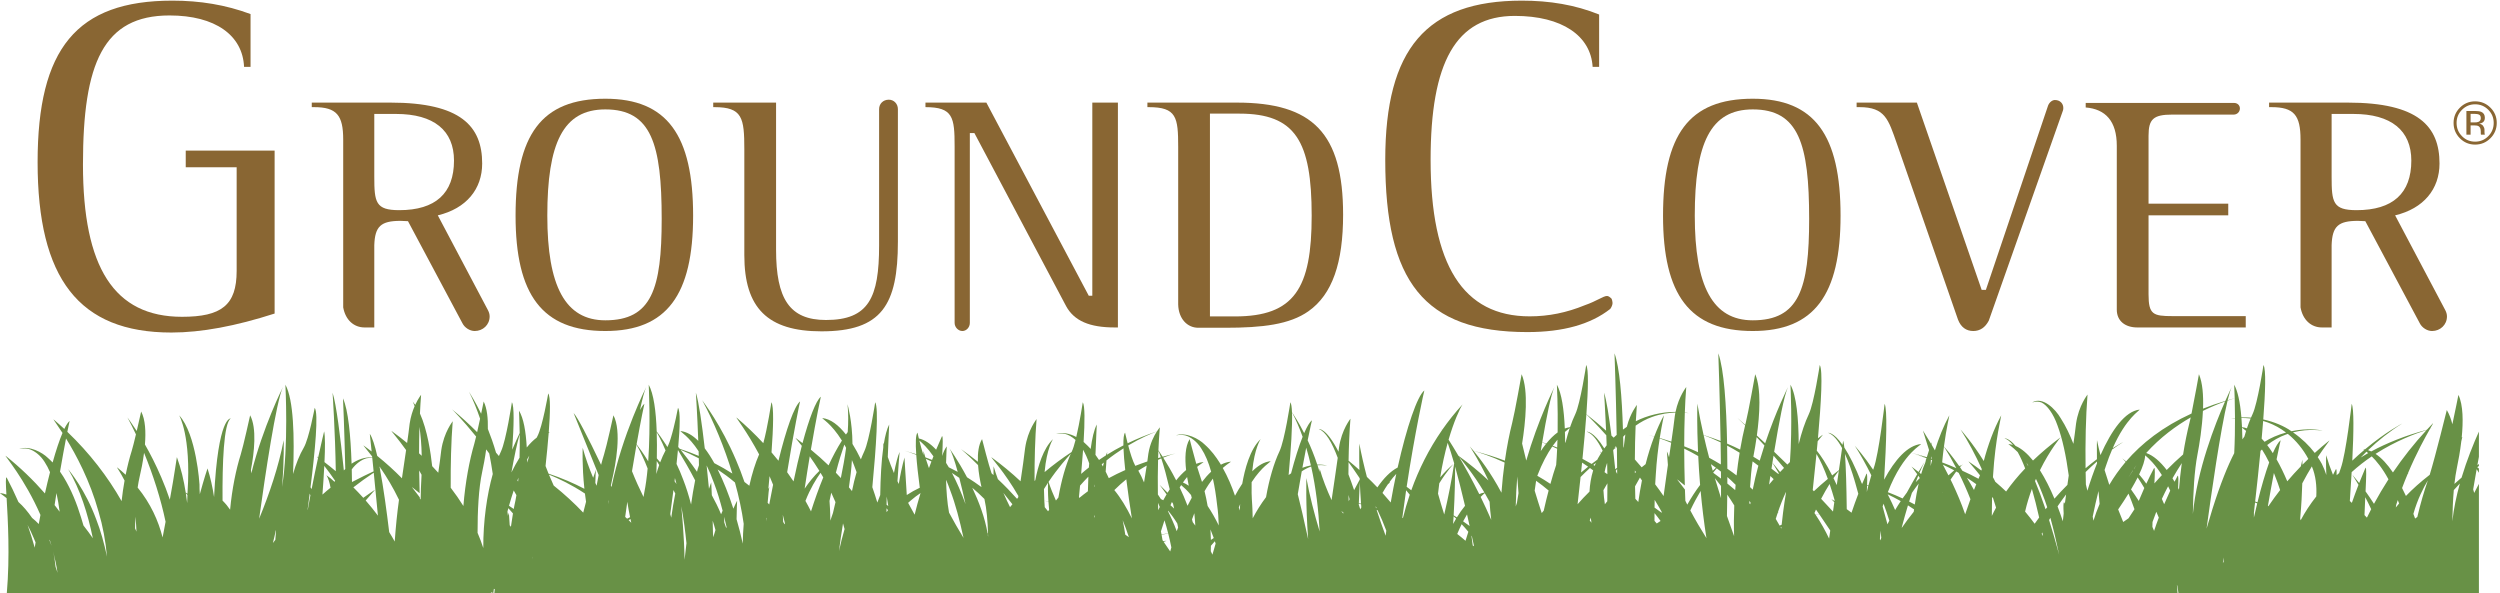 <?xml version="1.0" encoding="UTF-8" standalone="no"?> <svg xmlns="http://www.w3.org/2000/svg" xmlns:xlink="http://www.w3.org/1999/xlink" xmlns:serif="http://www.serif.com/" width="100%" height="100%" viewBox="0 0 215 51" version="1.1" xml:space="preserve" style="fill-rule:evenodd;clip-rule:evenodd;stroke-linejoin:round;stroke-miterlimit:2;"> <g> <path d="M59.252,34.081C59.34,34.102 59.424,34.125 59.511,34.147C59.344,34.102 59.252,34.081 59.252,34.081Z" style="fill:rgb(104,145,70);fill-rule:nonzero;"></path> <path d="M65.276,36.17C65.329,36.184 65.381,36.2 65.435,36.213C65.333,36.184 65.276,36.17 65.276,36.17Z" style="fill:rgb(104,145,70);fill-rule:nonzero;"></path> <path d="M9.82,35.559C9.909,35.581 9.993,35.604 10.08,35.625C9.913,35.581 9.82,35.559 9.82,35.559Z" style="fill:rgb(104,145,70);fill-rule:nonzero;"></path> <path d="M77.789,38.756C77.7,38.729 77.622,38.706 77.563,38.688C77.641,38.709 77.712,38.735 77.789,38.756Z" style="fill:rgb(104,145,70);fill-rule:nonzero;"></path> <path d="M97.745,36.766C97.799,36.78 97.851,36.795 97.905,36.809C97.801,36.78 97.745,36.766 97.745,36.766Z" style="fill:rgb(104,145,70);fill-rule:nonzero;"></path> <path d="M71.592,35.186C71.646,35.172 71.698,35.157 71.753,35.143C71.753,35.143 71.696,35.157 71.592,35.186Z" style="fill:rgb(104,145,70);fill-rule:nonzero;"></path> <path d="M99.753,37.01C99.805,36.993 99.858,36.975 99.912,36.958C99.912,36.958 99.855,36.975 99.753,37.01Z" style="fill:rgb(104,145,70);fill-rule:nonzero;"></path> <path d="M116.492,37.711C116.545,37.727 116.597,37.743 116.65,37.758C116.547,37.727 116.492,37.711 116.492,37.711Z" style="fill:rgb(104,145,70);fill-rule:nonzero;"></path> <path d="M101.101,38.995C101.189,38.973 101.272,38.952 101.36,38.932C101.36,38.932 101.267,38.952 101.101,38.995Z" style="fill:rgb(104,145,70);fill-rule:nonzero;"></path> <path d="M210.902,44.831C210.916,43.92 210.953,43 211.027,42.147C211.195,41.956 211.369,41.768 211.549,41.581C211.254,42.637 211.02,43.741 210.902,44.831ZM207.889,44.459C207.824,44.504 207.762,44.551 207.699,44.596C207.65,44.461 207.602,44.327 207.551,44.194C207.906,42.934 208.418,41.94 208.797,41.313C208.473,42.245 208.162,43.305 207.889,44.459ZM205.793,40.631C205.322,39.936 204.82,39.381 204.297,39.034C206.045,37.911 207.734,37.284 208.686,36.983C207.623,38.133 206.654,39.358 205.793,40.631ZM206.039,43.643C206.049,43.569 206.061,43.499 206.07,43.426C206.117,43.284 206.162,43.145 206.209,43.006C206.248,43.104 206.285,43.2 206.322,43.301C206.225,43.415 206.129,43.53 206.039,43.643ZM204.162,43.329C203.906,42.928 203.662,42.571 203.438,42.26C203.496,40.989 203.529,40.219 203.434,40.221C203.25,40.645 203.068,41.086 202.889,41.54C202.578,41.149 202.361,40.905 202.307,40.834C202.483,41.112 202.658,41.401 202.83,41.696C202.633,42.202 202.442,42.719 202.26,43.247C202.201,43.194 202.145,43.139 202.086,43.086C202.145,42.231 202.197,41.395 202.242,40.604C202.805,40.092 203.389,39.643 203.971,39.249C204.367,39.637 204.885,40.254 205.408,41.221C204.965,41.913 204.547,42.616 204.162,43.329ZM203.555,44.518C203.484,44.444 203.416,44.372 203.346,44.297C203.367,43.739 203.391,43.221 203.412,42.758C203.588,43.096 203.76,43.44 203.922,43.788C203.797,44.032 203.674,44.274 203.555,44.518ZM203.516,38.846C203.559,38.881 203.609,38.922 203.662,38.967C203.443,39.09 203.231,39.217 203.022,39.346C203.182,39.176 203.348,39.01 203.516,38.846ZM199.201,42.694C198.668,43.366 198.223,44.053 197.856,44.745C197.842,44.696 197.828,44.647 197.815,44.6C197.922,43.436 197.973,42.397 197.996,41.565C198.275,41.03 198.555,40.542 198.82,40.11C199.156,40.915 199.248,41.782 199.201,42.694ZM196.705,41.391C196.42,40.717 196.111,40.079 195.785,39.504C195.994,38.467 196.133,37.856 196.139,37.858C195.942,38.012 195.711,38.401 195.463,38.971C195.305,38.723 195.143,38.489 194.977,38.274C195.471,37.889 196.018,37.577 196.608,37.364C196.654,37.346 196.703,37.331 196.752,37.315C197.473,37.897 198.074,38.641 198.516,39.467C198.344,39.631 198.176,39.797 198.012,39.965C198.008,39.688 198.002,39.534 198.002,39.534C197.963,39.723 197.92,39.913 197.875,40.102C197.465,40.524 197.076,40.954 196.705,41.391ZM195.084,43.532C195.068,43.526 195.053,43.522 195.039,43.516C195.221,42.454 195.397,41.493 195.555,40.678C195.594,40.776 195.633,40.875 195.67,40.979C195.818,41.342 195.957,41.735 196.09,42.145C195.733,42.602 195.399,43.065 195.084,43.532ZM194.143,43.198C194.076,43.176 194.012,43.153 193.943,43.131C194.096,41.786 194.262,40.266 194.404,38.774C194.445,38.735 194.486,38.696 194.529,38.657C194.733,38.973 194.942,39.342 195.15,39.768C194.822,40.676 194.477,41.852 194.143,43.198ZM193.834,44.514C193.836,44.364 193.836,44.215 193.838,44.067C193.869,43.793 193.9,43.51 193.934,43.217C193.996,43.243 194.057,43.266 194.119,43.292C194.024,43.686 193.928,44.094 193.834,44.514ZM194.631,36.204C194.762,36.243 194.895,36.284 195.029,36.333C195.596,36.54 196.121,36.834 196.6,37.198C195.891,37.393 195.248,37.674 194.752,37.995C194.67,37.899 194.586,37.809 194.502,37.721C194.549,37.204 194.592,36.694 194.631,36.204ZM193.236,36.836C193.096,36.786 192.955,36.754 192.813,36.737C192.801,36.465 192.783,36.202 192.764,35.946C192.994,35.946 193.26,35.956 193.555,35.991C193.443,36.252 193.338,36.536 193.236,36.836ZM193.018,37.545C192.961,37.618 192.904,37.696 192.846,37.782C192.84,37.44 192.83,37.106 192.817,36.782C192.875,36.831 192.996,36.917 193.164,37.057C193.113,37.215 193.065,37.379 193.018,37.545ZM192.209,35.971C192.211,36.887 192.197,37.932 192.143,38.973C191.602,40.024 190.967,41.561 190.258,43.813C190.242,43.807 190.233,43.803 190.233,43.803C190.233,43.803 190.242,43.807 190.258,43.815C190.096,44.327 189.932,44.875 189.764,45.463C190.17,42.477 190.953,37.008 191.572,34.45C191.813,34.366 192.02,34.301 192.184,34.252C192.195,34.719 192.207,35.299 192.209,35.946C192.106,35.959 192.002,35.975 191.899,35.995C191.881,36.008 191.998,35.989 192.209,35.971ZM191.168,48.43C191.188,48.268 191.211,48.106 191.233,47.944C191.234,48.063 191.238,48.178 191.242,48.292C191.217,48.338 191.192,48.385 191.168,48.43ZM188.586,44.206C188.609,42.368 188.713,40.493 188.979,39.106C189.154,38.198 189.387,36.747 189.451,35.336C190.174,34.979 190.83,34.715 191.354,34.526C190.498,36.471 188.949,40.417 188.586,44.206ZM188.295,36.358C188.096,37.147 187.906,38.071 187.746,39.084C187.254,39.518 186.781,39.961 186.336,40.417C185.781,39.694 185.19,39.174 184.574,38.956C185.768,37.624 187.135,36.625 188.402,35.897C188.361,36.083 188.324,36.243 188.295,36.358ZM187.391,42.11C187.365,42.063 187.342,42.016 187.317,41.969C187.352,41.297 187.356,40.911 187.279,40.911C187.19,41.081 187.102,41.254 187.012,41.43C186.953,41.329 186.893,41.231 186.834,41.135C187.115,40.643 187.389,40.204 187.635,39.827C187.535,40.555 187.451,41.321 187.391,42.11ZM186.117,43.362C186.047,43.202 185.981,43.049 185.92,42.905C186.096,42.524 186.277,42.161 186.457,41.819C186.52,41.94 186.578,42.065 186.639,42.198C186.459,42.579 186.285,42.967 186.117,43.362ZM185.695,43.405C185.695,43.403 185.697,43.401 185.697,43.399C185.699,43.405 185.699,43.411 185.701,43.417C185.699,43.413 185.697,43.409 185.695,43.405ZM185.25,45.657C185.203,45.542 185.156,45.426 185.106,45.311C185.109,45.168 185.113,45.028 185.117,44.891C185.221,44.59 185.33,44.297 185.443,44.012C185.516,44.174 185.586,44.34 185.656,44.514C185.512,44.893 185.377,45.276 185.25,45.657ZM183.965,40.803C184.277,40.147 184.465,39.586 184.486,39.161C184.822,39.442 185.352,39.954 185.922,40.858C185.701,41.092 185.486,41.331 185.277,41.571C185.324,40.735 185.342,40.241 185.256,40.241C185.025,40.674 184.801,41.129 184.584,41.596C184.387,41.321 184.18,41.055 183.965,40.803ZM183.934,43.079C183.729,42.752 183.506,42.422 183.268,42.092C183.481,41.731 183.674,41.385 183.84,41.059C184.022,41.329 184.213,41.631 184.41,41.969C184.246,42.334 184.088,42.706 183.934,43.079ZM183.053,44.573C182.897,44.68 182.744,44.786 182.596,44.893C182.449,44.536 182.303,44.174 182.162,43.811C182.483,43.344 182.779,42.887 183.051,42.45C183.213,42.842 183.389,43.293 183.565,43.792C183.387,44.051 183.217,44.311 183.053,44.573ZM183.414,40.461C183.418,40.467 183.422,40.473 183.424,40.477C183.305,40.663 183.176,40.862 183.039,41.069C183.16,40.862 183.285,40.659 183.414,40.461ZM183.734,39.995C183.67,40.098 183.6,40.206 183.527,40.319C183.524,40.315 183.52,40.313 183.516,40.307C183.588,40.202 183.66,40.098 183.734,39.995ZM180.037,44.782C180.016,44.663 179.994,44.545 179.973,44.428C180.131,43.657 180.293,42.922 180.469,42.231C180.496,42.586 180.529,42.958 180.567,43.338C180.359,43.823 180.186,44.305 180.037,44.782ZM179.516,42.206C179.473,42.022 179.43,41.842 179.385,41.659C179.377,41.303 179.369,40.95 179.365,40.594C179.674,40.286 180,39.983 180.34,39.688C180.342,39.739 180.342,39.793 180.344,39.846C180.045,40.59 179.766,41.387 179.516,42.206ZM177.639,42.864C177.617,43.012 177.6,43.165 177.578,43.317C177.559,43.276 177.537,43.233 177.516,43.194C177.443,43.194 177.443,43.551 177.475,44.174C177.451,44.391 177.426,44.608 177.404,44.831C177.262,44.397 177.111,43.967 176.949,43.549C177.18,43.204 177.426,42.862 177.684,42.522C177.67,42.635 177.652,42.749 177.639,42.864ZM176.221,44.721C176.256,44.659 176.295,44.596 176.332,44.532C176.604,45.508 176.85,46.579 177.088,47.709C176.787,46.594 176.498,45.604 176.221,44.721ZM175.918,43.795C175.598,42.846 175.295,42.045 175.012,41.37C175.037,41.307 175.065,41.245 175.092,41.182C175.275,41.553 175.457,41.969 175.633,42.436C175.783,42.805 175.924,43.204 176.059,43.622C176.012,43.68 175.965,43.737 175.918,43.795ZM175.582,45.909C175.602,45.868 175.621,45.827 175.643,45.788C175.664,45.893 175.686,45.999 175.707,46.106C175.666,46.04 175.625,45.973 175.582,45.909ZM174.981,45.042C174.723,44.69 174.449,44.342 174.158,43.997C174.318,43.301 174.52,42.649 174.744,42.045C174.965,42.811 175.172,43.641 175.367,44.506C175.238,44.68 175.109,44.858 174.981,45.042ZM174.426,40.014C174.418,40.022 174.408,40.03 174.4,40.038C174.358,39.952 174.313,39.866 174.27,39.786C174.32,39.858 174.373,39.934 174.426,40.014ZM171.297,44.37C171.297,43.815 171.305,43.274 171.317,42.749C171.346,42.774 171.373,42.799 171.4,42.827C171.494,43.104 171.58,43.381 171.66,43.657C171.529,43.897 171.406,44.135 171.297,44.37ZM169.762,42.137C169.559,41.764 169.356,41.417 169.156,41.092C169.422,41.264 169.692,41.446 169.959,41.641C169.893,41.805 169.826,41.969 169.762,42.137ZM169.004,44.229C168.678,43.28 168.297,42.397 167.924,41.602C167.863,41.479 167.805,41.362 167.748,41.245C167.897,41.024 168.033,40.827 168.154,40.661C168.184,40.622 168.215,40.584 168.242,40.549C168.311,40.588 168.381,40.627 168.449,40.668C168.817,41.401 169.156,42.163 169.459,42.932C169.303,43.36 169.15,43.792 169.004,44.229ZM167.565,40.881C167.4,40.557 167.24,40.25 167.086,39.959C167.399,40.106 167.725,40.27 168.061,40.45C167.893,40.592 167.729,40.737 167.565,40.881ZM167.022,42.379C167.025,42.374 167.029,42.368 167.033,42.364C167.037,42.375 167.041,42.389 167.045,42.403C167.037,42.395 167.029,42.387 167.022,42.379ZM167.18,38.407C167.547,38.989 167.904,39.612 168.242,40.26C168.24,40.26 168.238,40.258 168.234,40.256C167.85,40.086 167.443,39.922 167.025,39.766C167.07,39.278 167.123,38.825 167.18,38.407ZM166.029,40.083C166.039,39.887 166.047,39.706 166.055,39.536C166.09,39.547 166.125,39.561 166.16,39.575C166.115,39.743 166.07,39.913 166.029,40.083ZM166.07,39.245C166.092,39.315 166.115,39.383 166.137,39.454C166.111,39.446 166.086,39.438 166.061,39.428C166.065,39.364 166.067,39.305 166.07,39.245ZM165.678,39.417C165.623,39.51 165.57,39.608 165.518,39.709C165.568,39.627 165.615,39.551 165.658,39.477C165.627,39.586 165.594,39.696 165.565,39.805C165.44,40.079 165.324,40.405 165.217,40.768C165.17,40.731 165.123,40.694 165.076,40.657C165.221,40.315 165.367,39.997 165.518,39.709C165.363,39.961 165.186,40.256 164.992,40.588C164.795,40.432 164.592,40.276 164.385,40.12C164.385,40.12 164.58,40.352 164.881,40.78C164.608,41.247 164.307,41.78 163.992,42.358C163.865,42.524 163.742,42.692 163.623,42.864C163.219,42.676 162.795,42.497 162.354,42.327C163.031,40.565 163.797,39.534 164.363,38.94C164.635,39.016 165.061,39.145 165.59,39.338C165.309,39.26 165.024,39.182 164.731,39.11C164.94,39.165 165.268,39.26 165.682,39.403C165.68,39.407 165.68,39.413 165.678,39.417ZM164.752,41.467C164.824,41.276 164.897,41.09 164.971,40.909C165.014,40.973 165.059,41.04 165.106,41.112C164.986,41.227 164.867,41.346 164.752,41.467ZM164.672,43.387C164.512,43.301 164.35,43.217 164.186,43.135C164.264,42.879 164.346,42.629 164.426,42.385C164.625,42.092 164.82,41.827 165.004,41.59C164.879,42.141 164.77,42.747 164.672,43.387ZM164.582,44.012C164.221,44.463 163.879,44.922 163.561,45.385C163.557,45.374 163.553,45.364 163.551,45.354C163.719,44.715 163.897,44.079 164.084,43.461C164.258,43.571 164.434,43.686 164.609,43.805C164.602,43.874 164.592,43.944 164.582,44.012ZM162.981,43.864C162.801,43.448 162.615,43.049 162.424,42.676C162.395,42.62 162.365,42.565 162.338,42.51C162.699,42.682 163.076,42.877 163.463,43.096C163.293,43.348 163.133,43.606 162.981,43.864ZM162.32,45.09C162.168,44.516 162.027,43.999 161.906,43.559C161.932,43.477 161.959,43.397 161.984,43.317C162.166,43.803 162.332,44.29 162.481,44.774C162.426,44.879 162.373,44.985 162.32,45.09ZM161.705,46.467C161.703,46.467 161.701,46.465 161.701,46.463C161.692,46.43 161.682,46.395 161.672,46.362C161.692,46.122 161.711,45.879 161.731,45.639C161.748,45.84 161.77,46.049 161.789,46.262C161.76,46.331 161.733,46.399 161.705,46.467ZM160.545,42.311C160.555,42.116 160.563,41.934 160.568,41.77C160.602,41.782 160.635,41.793 160.668,41.807C160.625,41.969 160.586,42.139 160.545,42.311ZM160.139,41.643C160.135,41.635 160.133,41.627 160.129,41.618C160.135,41.62 160.139,41.622 160.147,41.624C160.145,41.629 160.141,41.637 160.139,41.643ZM159.231,44.092C159.096,43.991 158.959,43.889 158.82,43.788C158.797,41.866 158.75,40.141 158.666,39.034C158.971,39.702 159.258,40.518 159.527,41.43C159.477,41.418 159.428,41.405 159.375,41.391C159.42,41.403 159.471,41.418 159.527,41.434C159.625,41.766 159.721,42.112 159.815,42.467C159.611,42.999 159.416,43.542 159.231,44.092ZM157.963,41.719C157.865,41.506 157.772,41.307 157.68,41.118C157.879,40.825 158.041,40.612 158.139,40.489L157.963,41.719ZM157.768,43.084C157.68,43.03 157.594,42.977 157.504,42.924C157.488,42.924 157.584,43.018 157.75,43.19L157.637,43.995C157.299,43.627 156.959,43.26 156.617,42.897C156.869,42.409 157.121,41.979 157.346,41.622C157.496,42.065 157.641,42.53 157.777,43.01L157.768,43.084ZM157.303,46.317C156.975,45.629 156.594,44.946 156.149,44.278C156.25,44.26 156.356,44.247 156.463,44.233C156.791,44.706 157.104,45.17 157.402,45.624L157.303,46.317ZM156.043,44.122C156.086,44.02 156.131,43.92 156.174,43.821C156.27,43.958 156.363,44.09 156.457,44.225C156.377,44.233 156.268,44.247 156.141,44.266C156.108,44.217 156.076,44.168 156.043,44.122ZM155.895,42.141C156.004,41.147 156.115,40.09 156.217,39.042C156.567,39.616 156.893,40.35 157.195,41.186C156.766,41.542 156.365,41.893 155.994,42.245C155.961,42.211 155.928,42.176 155.895,42.141ZM153.594,42.383C153.594,42.383 153.377,43.616 153.223,45.124C153.164,45.149 153.108,45.174 153.047,45.202C152.942,45.008 152.832,44.815 152.715,44.624C152.764,44.463 152.815,44.307 152.867,44.151C152.934,44.086 152.973,44.049 152.973,44.049C152.943,44.067 152.914,44.084 152.885,44.1C153.09,43.479 153.326,42.887 153.58,42.333C153.588,42.34 153.594,42.348 153.6,42.356C153.598,42.364 153.596,42.374 153.594,42.383ZM153.19,45.461C153.17,45.426 153.15,45.389 153.131,45.354C153.154,45.34 153.18,45.325 153.203,45.311C153.199,45.36 153.193,45.411 153.19,45.461ZM152.141,41.67C152.178,41.428 152.215,41.182 152.252,40.936C152.346,41.024 152.442,41.114 152.535,41.206C152.402,41.36 152.27,41.516 152.141,41.67ZM152.428,39.797C152.615,40.092 152.799,40.397 152.981,40.711C152.965,40.727 152.951,40.743 152.936,40.76C152.746,40.606 152.551,40.454 152.348,40.305C152.375,40.135 152.4,39.965 152.428,39.797ZM152.525,39.186C152.832,39.538 153.135,39.889 153.426,40.241C153.313,40.358 153.199,40.475 153.088,40.594C152.752,40.165 152.512,39.891 152.428,39.792C152.461,39.588 152.492,39.385 152.525,39.186ZM151.338,39.614C151.16,39.5 150.977,39.389 150.789,39.28C150.799,39.221 150.807,39.163 150.818,39.106C150.899,38.696 150.988,38.172 151.07,37.594C151.299,37.833 151.522,38.071 151.74,38.311C151.604,38.733 151.469,39.167 151.338,39.614ZM150.734,42.11C150.66,42.036 150.582,41.961 150.504,41.889C150.553,41.098 150.623,40.348 150.723,39.678C150.887,39.797 151.053,39.92 151.219,40.049C151.035,40.719 150.871,41.411 150.734,42.11ZM150.524,43.368C150.498,43.342 150.471,43.317 150.445,43.29C150.445,43.221 150.447,43.151 150.451,43.081C150.483,43.124 150.514,43.167 150.545,43.211C150.537,43.264 150.531,43.317 150.524,43.368ZM149.344,40.887C149.092,40.692 148.828,40.5 148.553,40.313C148.551,39.651 148.545,38.983 148.533,38.321C148.875,38.499 149.236,38.704 149.608,38.934C149.508,39.551 149.418,40.208 149.344,40.887ZM149.227,42.149C149.008,41.958 148.781,41.77 148.551,41.584C148.553,41.397 148.553,41.209 148.553,41.022C148.795,41.235 149.031,41.458 149.264,41.694C149.25,41.844 149.238,41.997 149.227,42.149ZM149.133,46.11C148.924,45.54 148.717,44.961 148.518,44.375C148.527,43.79 148.537,43.174 148.545,42.538C148.742,42.825 148.945,43.135 149.147,43.467C149.111,44.336 149.104,45.221 149.133,46.11ZM148.008,42.836C147.824,42.268 147.647,41.696 147.477,41.118C147.637,41.313 147.817,41.538 148.008,41.793L148.008,42.836ZM147.348,40.668C147.346,40.659 147.342,40.649 147.34,40.639C147.451,40.5 147.549,40.381 147.639,40.278C147.76,40.37 147.881,40.463 148.002,40.559C148.004,40.758 148.006,40.958 148.006,41.157C147.791,40.991 147.572,40.829 147.348,40.668ZM147.137,39.917C147.281,40.016 147.428,40.12 147.572,40.227C147.479,40.311 147.387,40.395 147.295,40.483C147.242,40.293 147.188,40.106 147.137,39.917ZM147.996,39.95C147.984,39.942 147.973,39.936 147.961,39.928C147.975,39.915 147.984,39.903 147.996,39.893L147.996,39.95ZM146.99,39.37C146.818,38.721 146.658,38.075 146.512,37.426C146.883,37.561 147.385,37.762 147.973,38.042C147.981,38.647 147.99,39.264 147.996,39.881C147.979,39.893 147.963,39.907 147.947,39.92C147.641,39.731 147.322,39.547 146.99,39.37ZM145.365,43.897C145.664,43.26 145.967,42.704 146.254,42.223C146.371,43.508 146.533,44.883 146.754,46.28C146.268,45.51 145.797,44.711 145.365,43.897ZM144.94,43.067C144.928,42.747 144.914,42.424 144.904,42.104C144.483,41.542 144.215,41.227 144.238,41.225C144.461,41.395 144.678,41.573 144.895,41.75C144.863,40.686 144.846,39.624 144.842,38.581C145.231,38.768 145.635,38.983 146.047,39.223C146.084,39.989 146.137,40.825 146.209,41.706C145.807,42.235 145.442,42.807 145.106,43.399C145.049,43.29 144.994,43.176 144.94,43.067ZM144.033,35.782C143.961,36.417 143.856,37.155 143.736,37.979C143.412,37.87 143.082,37.766 142.738,37.667C142.928,36.45 143.111,35.721 143.094,35.717C142.783,36.29 142.51,36.903 142.268,37.538C142.094,37.491 141.924,37.442 141.744,37.397C141.875,37.432 142.051,37.483 142.262,37.549C141.973,38.309 141.727,39.106 141.522,39.917C141.406,40.008 141.293,40.098 141.182,40.19C140.992,39.965 140.797,39.741 140.598,39.516C140.602,38.524 140.621,37.549 140.664,36.606C141.098,36.297 141.568,36.043 142.07,35.862C142.828,35.586 143.535,35.497 144.084,35.479C144.065,35.577 144.047,35.676 144.033,35.782ZM143.537,39.323C143.449,39.042 143.385,38.864 143.352,38.825C143.352,38.825 143.381,39.262 143.44,39.985C143.338,40.688 143.231,41.432 143.129,42.215C143.108,42.362 143.09,42.512 143.07,42.661C142.842,42.329 142.6,41.991 142.346,41.653C142.361,41.374 142.377,41.1 142.397,40.834C142.469,39.61 142.602,38.543 142.733,37.704C143.025,37.805 143.358,37.928 143.723,38.077C143.664,38.473 143.602,38.889 143.537,39.323ZM142.904,44.098C142.705,43.948 142.5,43.799 142.291,43.653C142.293,43.428 142.297,43.208 142.301,42.989C142.508,43.327 142.713,43.674 142.91,44.028C142.908,44.051 142.906,44.075 142.904,44.098ZM142.481,45.02C142.418,44.946 142.352,44.872 142.287,44.797L142.287,44.127C142.453,44.331 142.631,44.557 142.809,44.803C142.697,44.875 142.588,44.95 142.481,45.02ZM140.893,43.172C140.811,43.079 140.725,42.987 140.639,42.893C140.627,42.536 140.619,42.18 140.613,41.825C140.756,41.553 140.899,41.301 141.035,41.071C141.092,41.153 141.15,41.233 141.207,41.315C141.084,41.936 140.981,42.559 140.893,43.172ZM140.598,40.463C140.631,40.508 140.662,40.553 140.695,40.6C140.662,40.627 140.631,40.657 140.598,40.684L140.598,40.463ZM139.637,38.489C139.627,38.481 139.619,38.471 139.609,38.463C139.606,38.161 139.6,37.858 139.592,37.559C139.652,37.493 139.717,37.428 139.779,37.364C139.74,37.709 139.692,38.086 139.637,38.489ZM139.029,40.674C139.004,40.612 138.979,40.551 138.951,40.493C138.996,40.43 139.037,40.375 139.074,40.329C139.074,40.467 139.076,40.606 139.076,40.745C139.061,40.721 139.045,40.696 139.029,40.674ZM138.734,38.729C138.754,38.698 138.772,38.665 138.789,38.635C138.871,38.581 138.955,38.528 139.037,38.473C139.041,38.479 139.047,38.487 139.053,38.493C139.061,39.067 139.068,39.649 139.072,40.229C139.018,40.272 138.965,40.313 138.91,40.354C138.854,39.803 138.795,39.258 138.734,38.729ZM138.955,38.377C138.977,38.401 138.998,38.428 139.02,38.454C138.967,38.485 138.906,38.52 138.838,38.559C138.877,38.499 138.914,38.436 138.955,38.377ZM138.227,43.106C138.156,43.192 138.086,43.28 138.02,43.366C137.957,42.952 137.912,42.547 137.895,42.153C138.012,41.94 138.127,41.745 138.238,41.563C138.24,42.088 138.236,42.604 138.227,43.106ZM137.709,38.944C137.635,38.858 137.582,38.795 137.559,38.766C137.602,38.834 137.645,38.905 137.688,38.973C137.592,39.124 137.502,39.274 137.42,39.426C137.402,39.461 137.389,39.497 137.373,39.53C137.215,39.645 137.051,39.766 136.881,39.897C136.625,39.749 136.361,39.604 136.092,39.461C136.223,38.141 136.342,36.819 136.428,35.635C136.67,35.87 137.305,36.497 138.141,37.434C138.152,37.713 138.162,38.002 138.172,38.297C138.102,38.387 138.035,38.475 137.971,38.565C137.02,37.03 136.461,37.127 136.461,37.127C136.951,37.295 137.406,37.885 137.828,38.762C137.787,38.821 137.746,38.881 137.709,38.944ZM137.147,40.061C137.106,40.036 137.068,40.01 137.027,39.987C137.1,39.924 137.174,39.864 137.246,39.801C137.211,39.887 137.18,39.975 137.147,40.061ZM136.697,42.278C136.326,42.641 135.986,43.004 135.672,43.364C135.756,42.629 135.844,41.838 135.93,41.024C136.188,40.76 136.457,40.502 136.736,40.247C136.828,40.313 136.92,40.381 137.012,40.452C136.824,41.061 136.729,41.672 136.697,42.278ZM136.717,44.76C136.746,44.678 136.777,44.598 136.807,44.518C136.824,44.665 136.846,44.811 136.867,44.956C136.818,44.889 136.768,44.825 136.717,44.76ZM136.059,39.784C136.231,39.895 136.402,40.012 136.578,40.135C136.381,40.29 136.18,40.456 135.973,40.633C136,40.352 136.029,40.067 136.059,39.784ZM138.217,39.858C138.223,40.165 138.227,40.471 138.233,40.78C138.152,40.721 138.072,40.665 137.992,40.608C138.043,40.344 138.109,40.086 138.203,39.833C138.207,39.842 138.211,39.85 138.217,39.858ZM134.645,38.022C134.631,38.045 134.617,38.069 134.604,38.094C134.602,37.772 134.594,37.456 134.584,37.147C134.772,36.981 134.916,36.875 135,36.809C134.873,37.188 134.754,37.592 134.645,38.022ZM133.918,38.485C133.793,38.436 133.668,38.387 133.537,38.338C133.678,38.141 133.813,37.965 133.942,37.811C133.936,38.034 133.928,38.258 133.918,38.485ZM133.83,39.987C133.666,40.473 133.5,41.02 133.336,41.616C132.979,41.375 132.604,41.143 132.207,40.917C132.625,39.821 133.076,39.004 133.496,38.399C133.629,38.458 133.77,38.522 133.914,38.59C133.895,39.057 133.865,39.526 133.83,39.987ZM132.76,43.915C132.703,43.983 132.645,44.053 132.588,44.125C132.379,43.487 132.176,42.844 131.981,42.196C132.022,41.917 132.063,41.633 132.106,41.348C132.467,41.604 132.828,41.883 133.182,42.184C133.039,42.729 132.897,43.309 132.76,43.915ZM132.627,38.049C132.727,38.086 132.838,38.129 132.955,38.174C132.801,38.368 132.65,38.573 132.504,38.795C132.545,38.543 132.586,38.295 132.627,38.049ZM130.459,43.233C130.422,43.34 130.386,43.448 130.352,43.557C130.373,42.672 130.416,41.793 130.485,40.979C130.516,41.44 130.55,41.92 130.591,42.415C130.543,42.686 130.498,42.959 130.459,43.233ZM129.125,42.372C128.198,40.62 127.225,39.374 126.727,38.772C127.252,38.922 128.231,39.237 129.397,39.78C129.283,40.602 129.19,41.473 129.125,42.372ZM127.334,42.733C127.5,42.569 127.624,42.469 127.69,42.409C127.828,42.645 127.967,42.891 128.104,43.149C128.131,43.614 128.175,44.143 128.248,44.711C127.949,44.024 127.643,43.36 127.334,42.733ZM125.483,39.292C125.74,39.62 126.693,40.719 127.659,42.358C127.51,42.381 127.362,42.426 127.215,42.493C126.605,41.266 126.002,40.178 125.483,39.292ZM126.656,46.911C126.619,46.625 126.58,46.342 126.541,46.067C126.555,46.084 126.568,46.104 126.583,46.124C126.645,46.407 126.707,46.692 126.767,46.977C126.731,46.954 126.693,46.932 126.656,46.911ZM125.828,44.836C125.942,44.62 126.055,44.422 126.164,44.241C126.238,44.569 126.313,44.901 126.388,45.235C126.207,45.1 126.021,44.967 125.828,44.836ZM126.034,46.508C125.807,46.309 125.57,46.114 125.324,45.922C125.323,45.92 125.322,45.918 125.322,45.918C125.448,45.616 125.575,45.336 125.702,45.083C125.883,45.272 126.078,45.489 126.277,45.733C126.213,45.932 126.13,46.194 126.034,46.508ZM125.014,44.323C125.119,42.506 125.139,40.995 125.139,40.129C125.416,41.131 125.705,42.28 125.992,43.5C125.753,43.788 125.52,44.12 125.293,44.491C125.202,44.434 125.108,44.377 125.014,44.323ZM124.967,45.059C124.981,44.836 124.996,44.618 125.01,44.403C125.071,44.458 125.143,44.526 125.225,44.602C125.137,44.75 125.051,44.903 124.967,45.059ZM124.203,44.247C124.014,43.651 123.836,43.053 123.67,42.454C123.703,42.149 123.74,41.852 123.779,41.561C124.492,40.42 125.014,39.893 125.014,39.893C124.603,40.233 124.217,40.627 123.856,41.061C124.03,39.95 124.259,38.95 124.5,38.084C124.68,38.581 124.866,39.174 125.059,39.846C124.843,41.303 124.547,42.786 124.203,44.247ZM120.65,44.557C120.643,44.553 120.635,44.551 120.628,44.547C120.619,44.536 120.61,44.524 120.602,44.51C120.705,43.711 120.815,42.924 120.927,42.163C121.024,42.278 121.127,42.407 121.238,42.545C121.011,43.215 120.815,43.885 120.65,44.557ZM119.602,43.213C119.373,42.936 119.137,42.663 118.893,42.393C119.051,42.114 119.208,41.866 119.359,41.647C119.481,41.542 119.545,41.489 119.535,41.469C119.517,41.473 119.496,41.477 119.479,41.481C119.692,41.186 119.896,40.948 120.079,40.754C119.91,41.543 119.748,42.368 119.602,43.213ZM119.163,46.075C118.893,45.342 118.635,44.6 118.39,43.85C118.419,43.862 118.449,43.874 118.479,43.885C118.738,44.43 118.99,45.018 119.221,45.639C119.201,45.784 119.182,45.93 119.163,46.075ZM118.305,43.584C118.309,43.575 118.315,43.565 118.318,43.553C118.342,43.604 118.366,43.653 118.391,43.704C118.372,43.698 118.356,43.692 118.337,43.686C118.326,43.653 118.316,43.618 118.305,43.584ZM116.979,43.801C116.936,43.663 116.895,43.524 116.852,43.389C116.854,43.362 116.856,43.336 116.857,43.309C116.92,43.331 116.986,43.35 117.055,43.372C117.061,43.461 117.067,43.549 117.074,43.639C117.043,43.694 117.011,43.749 116.979,43.801ZM116.453,42.151C116.285,41.653 116.121,41.202 115.965,40.793C115.965,40.442 115.969,40.094 115.975,39.749C116.178,40.026 116.522,40.495 116.931,41.125C116.932,41.167 116.934,41.208 116.936,41.249C116.771,41.543 116.61,41.846 116.453,42.151ZM116.006,43.059C115.998,43.057 115.99,43.055 115.983,43.053C115.98,42.891 115.977,42.729 115.975,42.567C116.003,42.69 116.033,42.815 116.061,42.94C116.043,42.979 116.025,43.02 116.006,43.059ZM115.983,43.11L115.983,43.061C115.988,43.063 115.996,43.065 116.003,43.067C115.996,43.081 115.99,43.096 115.983,43.11ZM117.049,43.313C116.986,43.295 116.923,43.28 116.859,43.262C116.9,42.403 116.932,41.784 116.943,41.467C116.967,42.032 117.002,42.651 117.049,43.313ZM115.512,44.161C115.404,44.024 115.348,43.95 115.359,43.948C115.422,43.997 115.481,44.045 115.541,44.094C115.532,44.116 115.523,44.139 115.512,44.161ZM112.35,41.114C112.35,41.114 112.275,43.315 112.5,46.362C112.15,44.747 111.84,43.411 111.609,42.5C111.726,41.807 111.84,41.147 111.949,40.536C112.211,40.358 112.487,40.215 112.76,40.124C113.178,41.981 113.393,43.903 113.49,45.711C113.025,44.176 112.629,42.629 112.35,41.114ZM110.822,40.852C111.023,38.629 111.156,36.598 111.111,35.463C111.463,36.129 111.765,36.834 112.025,37.565C111.708,38.364 111.365,39.442 111.032,40.708C110.955,40.754 110.887,40.803 110.822,40.852ZM112.334,38.499C112.484,39 112.618,39.508 112.736,40.024C112.486,40.073 112.238,40.143 112.006,40.229C112.121,39.592 112.233,39.01 112.334,38.499ZM106.614,43.905C106.589,43.817 106.564,43.731 106.537,43.645C106.577,43.545 106.616,43.448 106.655,43.354C106.648,43.52 106.632,43.706 106.614,43.905ZM103.857,43.514C103.779,43.071 103.691,42.643 103.591,42.243C103.833,41.815 104.076,41.458 104.308,41.161C104.465,41.854 104.581,42.614 104.671,43.424C104.753,43.989 104.797,44.579 104.814,45.19C104.517,44.584 104.195,44.016 103.857,43.514ZM104.099,45.53C104.196,45.766 104.29,46.012 104.382,46.268C104.299,46.323 104.218,46.379 104.138,46.434C104.132,46.129 104.118,45.827 104.099,45.53ZM104.267,47.702C104.222,47.6 104.177,47.5 104.128,47.401C104.135,47.247 104.136,47.09 104.138,46.936C104.259,46.795 104.372,46.665 104.479,46.547C104.5,46.614 104.523,46.684 104.544,46.75C104.446,47.067 104.355,47.383 104.267,47.702ZM102.576,44.907C102.556,44.827 102.534,44.749 102.513,44.67C102.577,44.487 102.644,44.309 102.712,44.137C102.749,44.481 102.777,44.838 102.796,45.202C102.724,45.102 102.65,45.002 102.576,44.907ZM102.128,43.497C101.923,42.946 101.691,42.415 101.453,41.917C101.495,41.848 101.538,41.784 101.579,41.719C101.812,41.911 102.108,42.184 102.429,42.571C102.433,42.581 102.435,42.592 102.438,42.604C102.456,42.668 102.473,42.737 102.489,42.807C102.365,43.03 102.244,43.26 102.128,43.497ZM101.198,45.682C101.079,45.364 100.958,45.051 100.823,44.758C100.7,44.477 100.572,44.211 100.442,43.959C100.447,43.948 100.453,43.934 100.458,43.922C100.708,44.215 100.976,44.577 101.247,45.022C101.271,45.137 101.293,45.25 101.317,45.364C101.276,45.469 101.236,45.575 101.198,45.682ZM100.638,47.424C100.446,47.153 100.257,46.877 100.073,46.598C100.235,46.542 100.327,46.518 100.316,46.508C100.22,46.512 100.124,46.522 100.028,46.532C100.012,46.506 99.995,46.479 99.978,46.454C99.952,46.292 99.924,46.135 99.897,45.991C100.081,45.948 100.27,45.907 100.465,45.874C100.567,46.278 100.658,46.68 100.737,47.079C100.702,47.194 100.669,47.309 100.638,47.424ZM99.84,45.698C99.938,45.368 100.04,45.051 100.146,44.747C100.263,45.116 100.367,45.487 100.46,45.86C100.296,45.883 100.105,45.918 99.891,45.963C99.874,45.872 99.856,45.782 99.84,45.698ZM99.578,42.528C99.564,41.516 99.567,40.516 99.594,39.545C99.688,39.5 99.78,39.461 99.87,39.422C100.101,40.102 100.351,41.051 100.597,42.081C100.534,42.176 100.472,42.276 100.411,42.375C100.041,41.997 99.791,41.762 99.729,41.696C99.924,41.959 100.124,42.235 100.325,42.516C100.228,42.678 100.134,42.848 100.04,43.02C99.973,42.983 99.907,42.952 99.84,42.922C99.752,42.784 99.664,42.653 99.578,42.528ZM99.606,43.877C99.6,43.667 99.595,43.456 99.59,43.245C99.641,43.364 99.692,43.481 99.74,43.602C99.695,43.692 99.651,43.784 99.606,43.877ZM99.62,38.778C99.69,38.926 99.762,39.11 99.838,39.327C99.757,39.348 99.677,39.372 99.598,39.395C99.604,39.186 99.612,38.981 99.62,38.778ZM100.783,43.17C100.816,43.217 100.848,43.264 100.88,43.311C100.911,43.454 100.942,43.594 100.973,43.735C100.869,43.633 100.767,43.538 100.661,43.45C100.7,43.354 100.743,43.262 100.783,43.17ZM102.091,41.024C102.134,41.286 102.183,41.538 102.234,41.774C102.069,41.661 101.901,41.567 101.734,41.495C101.855,41.321 101.974,41.167 102.091,41.024ZM98.759,39.02C98.733,39.229 98.704,39.452 98.67,39.686C98.313,39.807 97.969,39.932 97.636,40.063C97.418,39.674 97.192,38.936 97.026,38.309C98.1,37.667 98.995,37.29 99.491,37.104C99.249,37.475 98.901,38.129 98.759,39.02ZM98.448,41.114C98.434,41.1 98.421,41.084 98.413,41.075C98.424,41.092 98.434,41.11 98.446,41.125C98.426,41.247 98.407,41.366 98.387,41.489C98.237,41.12 98.071,40.778 97.893,40.475C98.14,40.315 98.381,40.17 98.618,40.038C98.567,40.375 98.509,40.735 98.448,41.114ZM95.832,42.147C96.171,41.807 96.516,41.499 96.862,41.219C96.997,42.315 97.171,43.495 97.34,44.581C96.886,43.649 96.379,42.809 95.832,42.147ZM96.773,45.981C96.714,45.569 96.639,45.153 96.549,44.737C96.739,45.186 96.916,45.674 97.083,46.196C96.981,46.124 96.878,46.051 96.773,45.981ZM95.356,41.12C95.27,40.932 95.182,40.743 95.087,40.555C95.112,40.186 95.137,39.86 95.158,39.596C95.661,39.198 96.153,38.854 96.62,38.557C96.639,39.083 96.694,39.723 96.77,40.424C96.271,40.645 95.8,40.877 95.356,41.12ZM94.852,40.118C94.817,40.055 94.78,39.995 94.744,39.932C94.807,39.879 94.87,39.829 94.932,39.778C94.905,39.885 94.879,39.999 94.852,40.118ZM94.127,41.858C94.128,41.793 94.13,41.727 94.131,41.663C94.141,41.721 94.153,41.776 94.163,41.834C94.15,41.842 94.138,41.85 94.127,41.858ZM94.114,44.504C94.106,44.5 94.098,44.497 94.09,44.493L94.09,44.383C94.106,44.356 94.125,44.331 94.141,44.303C94.132,44.37 94.123,44.436 94.114,44.504ZM93.645,40.202C93.417,40.381 93.193,40.565 92.979,40.754C93.043,40.032 93.099,39.333 93.145,38.678C93.348,39.026 93.52,39.418 93.671,39.85C93.661,39.965 93.653,40.084 93.645,40.202ZM93.559,42.249C93.301,42.436 93.056,42.627 92.822,42.821C92.811,42.797 92.799,42.772 92.79,42.747C92.822,42.418 92.854,42.09 92.885,41.762C93.122,41.493 93.36,41.235 93.6,40.991C93.582,41.403 93.568,41.825 93.559,42.249ZM91.022,42.784C90.951,42.872 90.879,42.958 90.81,43.045C90.565,42.508 90.35,41.973 90.176,41.442C90.985,40.239 91.756,39.387 92.09,39.016C91.651,40.002 91.277,41.313 91.022,42.784ZM90.133,43.971C90.04,43.852 89.944,43.733 89.846,43.616C89.841,43.51 89.838,43.454 89.838,43.454C89.827,43.319 89.819,43.186 89.811,43.057C89.915,43.084 90.032,43.118 90.167,43.157C90.18,43.372 90.2,43.602 90.224,43.844C90.194,43.887 90.163,43.93 90.133,43.971ZM89.78,42.059C89.895,41.872 90.01,41.692 90.126,41.52C90.118,41.807 90.114,42.381 90.165,43.141C90.048,43.112 89.93,43.083 89.811,43.053C89.792,42.702 89.782,42.372 89.78,42.059ZM86.864,43.612C86.661,43.206 86.467,42.797 86.29,42.389C86.547,42.7 86.807,43.026 87.067,43.366C86.999,43.446 86.93,43.53 86.864,43.612ZM84.948,45.973C84.957,45.969 84.965,45.967 84.973,45.963C84.975,46.034 84.976,46.102 84.977,46.17C84.968,46.104 84.959,46.04 84.948,45.973ZM84.934,45.875C84.704,44.512 84.18,43.135 83.616,41.948C83.969,42.245 84.319,42.567 84.661,42.913C84.852,43.76 84.94,44.813 84.97,45.87C84.958,45.872 84.946,45.874 84.934,45.875ZM81.866,40.672C82.075,40.805 82.287,40.946 82.499,41.096C82.68,41.797 82.862,42.575 83.036,43.354C82.684,42.389 82.292,41.475 81.866,40.672ZM81.618,44.086C81.456,43.215 81.385,42.217 81.363,41.303C81.368,41.303 81.375,41.299 81.38,41.297C81.497,41.575 81.612,41.872 81.725,42.192C82.165,43.338 82.528,44.723 82.862,46.256C82.434,45.555 82.015,44.829 81.618,44.086ZM80.157,39.551C79.967,39.475 79.776,39.403 79.581,39.331C79.526,39.151 79.469,38.973 79.421,38.795C79.421,38.795 79.415,38.915 79.412,39.133C79.276,38.711 79.155,38.252 79.065,37.889C79.323,38.104 79.768,38.51 80.276,39.245C80.235,39.346 80.196,39.448 80.157,39.551ZM79.894,40.245C79.885,40.231 79.878,40.215 79.868,40.202C79.78,39.954 79.696,39.706 79.619,39.459C79.775,39.53 79.936,39.606 80.104,39.688C80.033,39.872 79.964,40.057 79.894,40.245ZM78.659,44.262C78.467,43.926 78.281,43.588 78.098,43.245C78.172,43.178 78.244,43.114 78.317,43.051C78.602,42.805 78.887,42.59 79.165,42.403L79.165,42.411C78.977,43.03 78.807,43.649 78.659,44.262ZM76.245,43.405C76.249,43.17 76.253,42.936 76.256,42.702C76.296,42.969 76.34,43.241 76.391,43.518C76.342,43.479 76.295,43.442 76.245,43.405ZM76.342,43.922C76.307,43.959 76.274,43.997 76.239,44.034C76.24,43.928 76.241,43.821 76.242,43.713C76.278,43.76 76.314,43.807 76.352,43.856C76.348,43.877 76.346,43.899 76.342,43.922ZM73.271,42.233C73.184,42.125 73.098,42.018 73.008,41.911C73.128,41.104 73.221,40.329 73.262,39.604C73.262,39.588 73.263,39.577 73.264,39.563C73.383,39.844 73.502,40.145 73.617,40.469C73.633,40.514 73.65,40.561 73.667,40.606C73.518,41.114 73.385,41.659 73.271,42.233ZM72.874,37.53C72.873,37.528 72.872,37.526 72.871,37.526C72.872,37.522 72.874,37.518 72.875,37.514C72.875,37.52 72.874,37.524 72.874,37.53ZM72.313,41.11C72.174,40.956 72.031,40.805 71.885,40.653C72.133,39.684 72.394,38.862 72.612,38.235C72.663,38.323 72.714,38.417 72.764,38.512C72.65,39.379 72.491,40.252 72.313,41.11ZM72.153,47.393C72.249,46.598 72.37,45.801 72.5,45.012C72.548,45.174 72.591,45.336 72.633,45.5C72.445,46.147 72.284,46.784 72.153,47.393ZM71.633,44.12C71.557,44.338 71.483,44.553 71.409,44.774C71.403,43.93 71.353,43.327 71.338,43.081C71.386,42.838 71.436,42.598 71.487,42.368C71.613,42.631 71.735,42.905 71.852,43.186C71.778,43.502 71.705,43.815 71.633,44.12ZM69.746,43.979C69.594,43.678 69.436,43.375 69.268,43.077C69.682,42.012 70.19,41.196 70.568,40.663C70.645,40.79 70.723,40.92 70.801,41.057C70.403,42.02 70.055,43.01 69.746,43.979ZM69.637,39.249C69.897,39.61 70.178,40.028 70.467,40.495C70.004,40.942 69.58,41.459 69.2,42.022C69.346,41.038 69.495,40.104 69.637,39.249ZM67.493,45.094C67.448,45.026 67.399,44.959 67.352,44.893C67.34,44.657 67.331,44.448 67.322,44.274C67.389,44.522 67.452,44.774 67.51,45.028C67.505,45.049 67.499,45.071 67.493,45.094ZM66.153,43.385C66.109,43.336 66.063,43.288 66.018,43.239C66.079,42.489 66.13,42.002 66.166,41.887C66.135,41.942 66.108,41.999 66.078,42.053C66.114,41.682 66.148,41.315 66.181,40.95C66.284,41.19 66.385,41.436 66.485,41.688C66.371,42.237 66.259,42.803 66.153,43.385ZM65.903,44.825C65.91,44.723 65.917,44.625 65.923,44.528C65.93,44.54 65.938,44.553 65.946,44.565C65.932,44.651 65.917,44.739 65.903,44.825ZM63.88,46.752C63.729,46.061 63.548,45.354 63.345,44.653C63.367,43.672 63.381,43.065 63.393,43.059C63.278,43.28 63.172,43.51 63.069,43.747C62.68,42.542 62.224,41.381 61.717,40.375C62.21,40.704 62.712,41.073 63.206,41.493C63.544,42.706 63.801,43.911 63.958,45.049C63.913,45.61 63.886,46.18 63.88,46.752ZM62.454,45.415C62.401,45.249 62.343,45.088 62.286,44.928C62.283,44.75 62.28,44.588 62.276,44.444C62.346,44.731 62.415,45.024 62.483,45.323C62.473,45.352 62.464,45.383 62.454,45.415ZM62.014,44.229C61.771,43.645 61.5,43.096 61.217,42.588C61.19,41.897 61.169,41.489 61.164,41.487C61.097,41.668 61.034,41.852 60.971,42.04C60.907,41.372 60.84,40.694 60.77,40.028C60.989,40.477 61.208,40.993 61.419,41.584C61.684,42.282 61.923,43.067 62.144,43.92C62.1,44.022 62.057,44.124 62.014,44.229ZM61.343,46.204C61.335,46.1 61.326,45.993 61.317,45.885C61.307,45.5 61.298,45.129 61.29,44.78C61.378,45.049 61.46,45.317 61.53,45.583C61.465,45.788 61.403,45.995 61.343,46.204ZM60.089,40.008C60.038,40.194 59.991,40.381 59.944,40.573C59.411,39.801 58.92,39.165 58.529,38.684C58.987,38.872 59.521,39.112 60.098,39.415C60.106,39.733 60.113,40.057 60.119,40.381C60.096,40.141 60.085,40.008 60.089,40.008ZM59.433,43.385C59.237,42.624 59.011,41.903 58.753,41.243C58.573,40.756 58.379,40.307 58.182,39.897C58.227,39.487 58.268,39.084 58.303,38.7C58.805,39.526 59.313,40.407 59.782,41.309C59.647,41.979 59.532,42.678 59.433,43.385ZM58.895,47.954C58.887,48.018 58.88,48.079 58.872,48.141C58.854,47.063 58.794,46.043 58.727,45.133C58.68,44.551 58.634,44.012 58.592,43.532C58.798,44.645 58.938,45.729 59.036,46.717C58.989,47.143 58.942,47.557 58.895,47.954ZM58.011,41.385C58.022,41.295 58.034,41.204 58.044,41.114C58.09,41.282 58.136,41.454 58.179,41.624C58.123,41.543 58.067,41.463 58.011,41.385ZM57.725,44.522C57.698,44.417 57.671,44.313 57.643,44.209C57.734,43.553 57.827,42.852 57.917,42.143C57.969,42.243 58.022,42.342 58.075,42.444C57.938,43.114 57.824,43.813 57.725,44.522ZM57.395,38.444C57.35,38.372 57.305,38.299 57.262,38.231C57.323,38.249 57.391,38.27 57.467,38.295C57.443,38.35 57.419,38.401 57.395,38.444ZM56.774,39.762C56.67,39.633 56.575,39.518 56.487,39.415C56.503,38.641 56.501,37.885 56.478,37.172C56.657,37.487 56.823,37.813 56.979,38.149C57.069,38.342 57.155,38.538 57.237,38.735C57.073,39.043 56.917,39.385 56.774,39.762ZM56.444,40.766C56.46,40.391 56.471,40.016 56.481,39.645C56.551,39.76 56.621,39.875 56.69,39.991C56.603,40.239 56.52,40.497 56.444,40.766ZM55.403,42.383C55.403,42.383 55.38,42.514 55.343,42.741C54.979,42.008 54.645,41.264 54.352,40.524C54.487,39.698 54.617,38.934 54.739,38.247C55.104,38.885 55.421,39.573 55.696,40.288C55.628,41.04 55.533,41.756 55.403,42.383ZM54.063,44.733C54.114,44.7 54.167,44.667 54.22,44.635C54.243,44.741 54.266,44.848 54.291,44.956C54.215,44.881 54.139,44.807 54.063,44.733ZM53.776,44.463C53.772,44.458 53.77,44.452 53.767,44.448C53.827,44.008 53.887,43.577 53.948,43.155C54.014,43.583 54.091,44.024 54.186,44.477C54.1,44.516 54.014,44.561 53.928,44.606C53.878,44.559 53.827,44.512 53.776,44.463ZM52.34,43.313C52.339,43.311 52.337,43.309 52.335,43.307C52.342,43.215 52.35,43.127 52.358,43.038C52.364,43.049 52.37,43.063 52.374,43.077C52.362,43.155 52.352,43.233 52.34,43.313ZM50.158,44.086C49.393,43.28 48.546,42.499 47.618,41.758C47.473,41.444 47.337,41.127 47.206,40.813C48.052,41.157 49.151,41.682 50.304,42.444C50.333,42.674 50.364,42.911 50.4,43.151C50.317,43.461 50.237,43.774 50.158,44.086ZM45.805,48.118C45.803,48.043 45.801,47.969 45.799,47.895L45.807,47.897C45.806,47.971 45.805,48.043 45.805,48.118ZM45.339,39.786C45.339,39.69 45.337,39.594 45.336,39.499C45.397,39.389 45.459,39.284 45.52,39.184C45.456,39.377 45.396,39.579 45.339,39.786ZM44.68,39.362C44.442,39.743 44.212,40.165 43.991,40.612C43.99,40.61 43.988,40.606 43.986,40.604C44.235,39.229 44.48,38.053 44.695,37.354C44.703,37.956 44.701,38.645 44.68,39.362ZM44.557,41.411C44.537,41.379 44.515,41.348 44.495,41.319C44.525,41.237 44.555,41.159 44.587,41.081C44.578,41.19 44.569,41.301 44.557,41.411ZM44.245,43.44C44.245,43.44 44.219,43.561 44.181,43.772C44.048,43.68 43.913,43.586 43.774,43.497C43.903,43.034 44.038,42.594 44.18,42.18C44.258,42.313 44.335,42.448 44.411,42.583C44.364,42.883 44.308,43.17 44.245,43.44ZM43.939,45.305C43.905,45.26 43.87,45.217 43.835,45.174C43.792,44.506 43.762,44.11 43.764,44.092C43.736,44.178 43.708,44.268 43.68,44.356C43.669,44.235 43.655,44.114 43.641,43.991C43.667,43.895 43.692,43.797 43.717,43.702C43.838,43.834 43.971,43.985 44.114,44.155C44.061,44.467 43.999,44.862 43.939,45.305ZM41.563,47.131C41.424,46.698 41.26,46.262 41.071,45.823C41.069,43.977 41.159,41.989 41.469,40.577C41.578,40.079 41.711,39.391 41.811,38.647C41.898,38.762 41.985,38.879 42.075,39C42.192,39.584 42.294,40.174 42.378,40.764C41.872,42.565 41.551,44.842 41.563,47.131ZM36.039,38.985C36.04,38.215 36.049,37.458 36.072,36.713C36.171,37.37 36.247,38.19 36.268,39.2C36.192,39.127 36.116,39.055 36.039,38.985ZM36.215,41.639C36.215,41.639 36.188,42.157 36.176,42.959C36.153,42.928 36.13,42.897 36.104,42.866C36.104,42.834 36.102,42.803 36.101,42.772C35.678,42.208 35.411,41.895 35.436,41.893C35.657,42.065 35.875,42.241 36.09,42.417C36.072,41.764 36.058,41.11 36.049,40.461C36.118,40.583 36.186,40.706 36.254,40.829C36.245,41.09 36.233,41.358 36.215,41.639ZM33.946,46.571C33.798,46.301 33.639,46.032 33.471,45.762C33.261,44.006 32.985,41.971 32.672,40.313C32.694,40.299 32.717,40.284 32.741,40.268C33.243,41.002 33.805,41.92 34.313,42.981C34.156,44.108 34.034,45.313 33.946,46.571ZM32.633,40.112C32.667,40.161 32.7,40.209 32.735,40.26C32.715,40.27 32.692,40.28 32.667,40.292C32.656,40.231 32.644,40.17 32.633,40.112ZM31.449,43.043C31.94,42.458 32.267,42.133 32.231,42.131C31.891,42.354 31.565,42.583 31.243,42.813C30.97,42.51 30.686,42.209 30.389,41.913C30.944,41.479 31.529,41.055 32.143,40.651C32.256,41.788 32.385,43.09 32.502,44.346C32.174,43.907 31.825,43.473 31.449,43.043ZM30.76,44.965C30.76,44.963 30.76,44.963 30.759,44.961C30.76,44.963 30.761,44.965 30.762,44.967C30.762,44.967 30.76,44.967 30.76,44.965ZM30.251,40.368C30.598,39.883 31.086,39.528 31.522,39.413C31.71,39.372 31.88,39.37 32.016,39.379C32.051,39.735 32.09,40.124 32.131,40.536C31.673,40.749 31.022,41.057 30.27,41.454C30.266,41.09 30.26,40.727 30.251,40.368ZM28.765,41.436C28.569,41.243 28.343,41.053 28.073,40.872C28.229,41.114 28.343,41.481 28.427,41.944C28.243,42.088 28.001,42.288 27.729,42.536C27.796,41.667 27.851,40.825 27.889,40.067C28.151,40.403 28.475,40.834 28.824,41.352C28.804,41.379 28.784,41.407 28.765,41.436ZM26.471,43.825C26.464,43.831 26.458,43.834 26.452,43.84C26.512,43.387 26.575,42.92 26.635,42.446C26.655,42.497 26.674,42.547 26.694,42.598C26.618,43 26.544,43.411 26.471,43.825ZM23.678,46.428C23.606,46.518 23.538,46.608 23.469,46.698C23.563,46.331 23.647,45.961 23.723,45.592C23.727,45.616 23.732,45.641 23.737,45.663C23.714,45.917 23.694,46.172 23.678,46.428ZM16.096,43.264C16.063,42.981 16.025,42.7 15.981,42.418C16.016,42.458 16.061,42.506 16.119,42.569C16.112,42.735 16.103,42.971 16.096,43.264ZM13.983,46.221C13.618,44.784 12.953,43.299 11.837,41.93C11.885,41.598 11.943,41.284 12.01,40.995C12.134,40.475 12.288,39.735 12.389,38.944C13.175,40.854 13.832,42.915 14.24,44.87C14.157,45.303 14.069,45.756 13.983,46.221ZM11.614,45.434C11.618,45.102 11.624,44.768 11.635,44.434C11.64,44.485 11.648,44.532 11.652,44.584C11.698,44.948 11.723,45.329 11.735,45.721C11.696,45.625 11.655,45.53 11.614,45.434ZM8.272,44.655C7.331,42.116 6.026,40.571 5.862,40.344C6.898,42.083 7.557,44.209 7.985,46.288C7.733,45.918 7.463,45.553 7.18,45.196C7.117,44.967 7.049,44.739 6.973,44.508C6.608,43.321 6.147,42.135 5.456,41.006C5.362,40.858 5.264,40.708 5.161,40.561C5.357,39.42 5.537,38.448 5.678,37.711C6.544,39.112 7.735,41.323 8.483,44.03C8.84,45.229 9.082,46.528 9.203,47.875C8.956,46.713 8.65,45.62 8.272,44.655ZM4.695,43.436C4.749,43.084 4.803,42.739 4.856,42.403C4.967,42.907 5.057,43.446 5.131,44.012C4.989,43.819 4.844,43.627 4.695,43.436ZM4.779,48.749C4.733,48.307 4.672,47.862 4.567,47.42C4.725,48.014 4.854,48.631 4.95,49.262C4.895,49.09 4.838,48.918 4.779,48.749ZM4.261,46.483C4.264,46.458 4.268,46.432 4.272,46.407C4.299,46.499 4.329,46.59 4.356,46.684C4.382,46.766 4.406,46.85 4.43,46.932C4.381,46.782 4.325,46.631 4.261,46.483ZM2.987,47.098C2.812,46.456 2.604,45.801 2.371,45.149C2.548,45.481 2.725,45.85 2.897,46.262C2.952,46.385 3.006,46.516 3.059,46.645C3.035,46.795 3.01,46.948 2.987,47.098ZM213.186,41.612C213.051,41.87 212.916,42.122 212.781,42.395C212.75,42.288 212.721,42.184 212.693,42.086C212.789,41.51 212.891,40.924 212.992,40.348C213.051,40.438 213.117,40.543 213.186,40.659L213.186,40.297C213.137,40.258 213.092,40.221 213.043,40.182C213.088,40.143 213.139,40.108 213.186,40.071L213.186,39.903C213.141,39.936 213.102,39.963 213.055,39.997C213.098,39.754 213.143,39.516 213.186,39.282L213.186,37.118C212.707,38.186 212.149,39.567 211.695,41.075C211.494,41.245 211.289,41.424 211.08,41.616C211.135,41.114 211.207,40.641 211.295,40.221C211.418,39.643 211.568,38.827 211.672,37.952C211.727,37.708 211.758,37.571 211.76,37.573C211.742,37.586 211.725,37.606 211.707,37.622C211.842,36.272 211.84,34.838 211.424,33.959C211.424,33.959 211.15,35.35 210.904,36.485C210.791,36.032 210.635,35.618 210.426,35.262C210.426,35.262 209.461,39.182 208.955,40.833C208.164,41.446 207.486,42.053 206.91,42.653C206.803,42.418 206.692,42.192 206.578,41.971C206.738,41.545 206.899,41.141 207.061,40.756C207.084,40.743 207.108,40.725 207.131,40.713C207.131,40.713 207.113,40.711 207.078,40.713C207.842,38.901 208.586,37.573 208.973,36.897C209.067,36.87 209.152,36.846 209.221,36.827C209.139,36.848 209.059,36.87 208.977,36.889C209.16,36.569 209.264,36.395 209.242,36.393C209.061,36.579 208.885,36.77 208.709,36.959C206.861,37.459 205.279,38.092 203.928,38.823C203.836,38.78 203.744,38.745 203.652,38.715C204.518,37.887 205.49,37.112 206.594,36.42C206.594,36.42 205.215,37.116 203.381,38.651C203.342,38.645 203.301,38.635 203.262,38.631C203.256,38.643 203.277,38.665 203.324,38.698C202.994,38.977 202.649,39.282 202.297,39.616C202.424,37.079 202.443,35.145 202.246,34.725C202.246,34.725 201.752,39.042 201.307,40.268C201.258,40.401 201.211,40.542 201.164,40.684C201.092,40.745 201.022,40.805 200.951,40.868C200.959,40.528 200.945,40.34 200.893,40.34C200.807,40.504 200.721,40.668 200.637,40.836C200.408,40.27 200.209,39.704 200.049,39.145C200.049,39.145 200.016,39.807 200.065,40.848C199.963,40.53 199.838,40.213 199.68,39.897C199.574,39.702 199.455,39.508 199.326,39.315C199.936,38.401 200.363,37.885 200.324,37.883C199.889,38.231 199.471,38.586 199.068,38.952C198.59,38.321 197.973,37.721 197.197,37.182C198.656,36.809 199.791,37.067 199.736,37.026C198.867,36.858 197.934,36.907 197.067,37.086C197.061,37.084 197.057,37.081 197.053,37.079C196.453,36.649 195.59,36.28 194.641,36.071C194.824,33.68 194.887,31.76 194.658,31.389C194.658,31.389 194.164,34.684 193.719,35.618C193.674,35.713 193.629,35.813 193.586,35.915C193.311,35.893 193.035,35.887 192.76,35.899C192.707,35.249 192.627,34.659 192.514,34.161C192.549,34.153 192.582,34.143 192.617,34.133C192.617,34.133 192.578,34.143 192.514,34.161C192.416,33.725 192.291,33.36 192.139,33.083C192.139,33.083 192.162,33.53 192.184,34.25C191.979,34.303 191.777,34.36 191.58,34.418C191.703,33.911 191.82,33.522 191.926,33.293C191.926,33.293 191.703,33.733 191.375,34.479C190.699,34.682 190.065,34.903 189.461,35.143C189.502,34.008 189.424,32.918 189.108,32.182C189.108,32.182 188.736,34.268 188.471,35.565C186,36.694 184.178,38.127 182.842,39.68C182.733,39.588 182.621,39.5 182.508,39.415C182.508,39.415 182.619,39.518 182.807,39.723C182.258,40.366 181.793,41.028 181.399,41.698C181.256,41.27 181.119,40.844 180.992,40.417C181.029,40.305 181.065,40.194 181.104,40.084C181.277,39.553 181.459,39.081 181.643,38.659C181.953,38.434 182.275,38.217 182.609,38.006C182.609,38.006 182.264,38.18 181.692,38.545C182.85,35.913 184.041,35.303 184.002,35.225C182.77,35.364 181.608,36.961 180.641,39.139C180.531,38.709 180.428,38.28 180.34,37.852C180.34,37.852 180.317,38.471 180.336,39.489C180.029,39.721 179.703,39.979 179.359,40.268C179.332,38.057 179.373,35.903 179.527,33.93C179.547,33.926 178.772,34.836 178.541,36.428C178.483,36.946 178.404,37.528 178.313,38.17C178.018,37.415 177.674,36.676 177.233,35.987C176.754,35.149 175.649,34.073 174.768,34.61C174.764,34.639 175.121,34.442 175.563,34.612C176.047,34.836 176.596,35.588 176.945,36.59C177.371,37.731 177.682,39.192 177.912,40.891C177.873,41.155 177.836,41.424 177.797,41.7C177.43,42.067 177.057,42.459 176.682,42.885C176.305,41.987 175.885,41.153 175.434,40.442C176.311,38.663 177.211,37.606 177.211,37.606C176.315,38.276 175.529,38.944 174.838,39.606C174.361,39.014 173.859,38.577 173.34,38.35C172.734,37.639 172.391,37.698 172.391,37.698C172.641,37.784 172.881,37.981 173.111,38.268C172.986,38.229 172.861,38.2 172.734,38.188C172.715,38.223 173.039,38.391 173.522,38.881C173.744,39.274 173.959,39.747 174.164,40.286C173.525,40.956 172.984,41.62 172.525,42.27C172.229,41.985 171.916,41.706 171.594,41.43C171.57,41.383 171.547,41.333 171.524,41.286C171.481,41.202 171.438,41.122 171.395,41.04C171.399,40.971 171.402,40.903 171.408,40.834C171.588,37.805 172.135,35.723 172.106,35.717C171.461,36.905 170.973,38.252 170.604,39.649C169.613,38.053 168.729,37.09 168.609,36.936C169.268,37.965 169.889,39.127 170.432,40.338C170.42,40.381 170.41,40.426 170.399,40.469C170.043,40.202 169.676,39.938 169.297,39.682C169.256,39.682 169.676,40.11 170.277,40.874C170.234,40.973 170.192,41.075 170.15,41.174C169.715,40.936 169.254,40.706 168.768,40.487C168.699,40.383 168.629,40.28 168.563,40.182C168.725,40.008 168.818,39.922 168.818,39.922C168.723,39.993 168.629,40.069 168.535,40.145C168.535,40.143 168.533,40.141 168.531,40.139C168.609,40.034 168.647,39.975 168.635,39.975C168.588,40.012 168.543,40.051 168.498,40.09C167.863,39.18 167.35,38.592 167.18,38.393C167.4,36.743 167.662,35.721 167.643,35.717C167.141,36.643 166.734,37.665 166.402,38.731C166.303,38.557 166.209,38.397 166.121,38.249C166.127,38.108 166.133,38.03 166.131,38.03C166.113,38.079 166.096,38.129 166.078,38.178C165.668,37.491 165.399,37.079 165.371,37.024C165.533,37.565 165.713,38.129 165.899,38.708C165.832,38.909 165.768,39.112 165.707,39.317C165.274,39.184 164.828,39.057 164.363,38.94C164.879,38.401 165.231,38.223 165.207,38.186C164.057,38.299 162.963,39.53 162.035,41.25C162.236,37.936 162.315,35.231 162.078,34.725C162.078,34.725 161.582,39.042 161.137,40.268C161.123,40.309 161.108,40.356 161.092,40.399C160.279,39.188 159.613,38.458 159.51,38.327C160.012,39.11 160.494,39.975 160.934,40.877C160.848,41.155 160.764,41.446 160.684,41.752C160.647,41.741 160.608,41.731 160.568,41.719C160.592,41.084 160.586,40.725 160.522,40.725C160.399,41.01 160.275,41.303 160.156,41.6C160.143,41.596 160.131,41.59 160.117,41.588C159.543,40.112 159.035,39.133 158.613,38.487C158.584,38.223 158.549,38.018 158.512,37.897L158.459,38.258C157.67,37.143 157.217,37.223 157.217,37.223C157.643,37.37 158.043,37.836 158.42,38.536L158.147,40.434C157.947,40.586 157.754,40.737 157.565,40.887C157.063,39.891 156.619,39.215 156.244,38.756C156.272,38.485 156.297,38.215 156.32,37.946C156.611,37.584 156.783,37.387 156.756,37.387C156.617,37.487 156.481,37.588 156.344,37.692C156.623,34.588 156.775,31.84 156.498,31.389C156.498,31.389 156.004,34.684 155.559,35.618C155.227,36.315 154.93,37.194 154.688,38.19C154.678,35.969 154.494,34.022 153.979,33.083C153.979,33.083 154.164,36.588 153.934,39.737C153.859,39.807 153.787,39.879 153.715,39.952C153.32,39.565 152.94,39.198 152.578,38.854C152.994,36.307 153.434,34.01 153.766,33.293C153.766,33.293 152.734,35.336 151.805,38.12C151.551,37.881 151.313,37.659 151.09,37.454C151.334,35.68 151.483,33.428 150.947,32.182C150.947,32.182 150.359,35.477 150.135,36.358C150.119,36.417 150.106,36.479 150.09,36.54C149.664,36.155 149.416,35.936 149.416,35.936C149.641,36.151 149.861,36.366 150.08,36.583C149.928,37.206 149.781,37.907 149.652,38.665C149.293,38.487 148.918,38.315 148.531,38.151C148.469,34.852 148.268,31.749 147.774,30.385C147.774,30.385 147.902,33.897 147.971,37.924C147.502,37.743 147.016,37.571 146.508,37.411C146.303,36.506 146.121,35.606 145.973,34.713C145.973,34.713 145.943,35.684 145.977,37.247C145.988,37.739 146.006,38.29 146.031,38.887C145.652,38.711 145.252,38.543 144.842,38.383C144.842,37.401 144.858,36.438 144.893,35.5C145.104,35.518 145.219,35.538 145.201,35.524C145.1,35.504 144.996,35.489 144.895,35.475C144.922,34.725 144.961,33.991 145.018,33.282C145.037,33.28 144.379,34.053 144.096,35.422C142.863,35.417 141.611,35.75 140.682,36.225C140.707,35.75 140.734,35.28 140.77,34.821C140.787,34.819 140.213,35.499 139.906,36.708C139.793,36.786 139.682,36.866 139.574,36.946C139.488,34.114 139.281,31.581 138.848,30.385C138.848,30.385 138.965,33.596 139.035,37.399C138.945,37.477 138.858,37.557 138.775,37.639C138.713,37.579 138.649,37.52 138.584,37.461C138.375,35.786 138.156,34.405 137.951,33.768C137.951,33.768 138.043,35.147 138.125,37.04C137.59,36.559 137.025,36.084 136.43,35.62C136.586,33.44 136.627,31.737 136.412,31.389C136.412,31.389 135.918,34.684 135.475,35.618C135.315,35.952 135.164,36.327 135.024,36.737C134.873,36.758 134.723,36.795 134.574,36.852C134.502,35.206 134.303,33.827 133.893,33.083C133.893,33.083 133.992,34.954 133.957,37.188C133.621,37.428 133.293,37.754 132.979,38.145C132.863,38.108 132.748,38.069 132.631,38.034C133.004,35.827 133.385,33.932 133.68,33.293C133.68,33.293 132.266,36.096 131.258,39.61C131.133,39.122 131.014,38.633 130.901,38.147C131.197,36.311 131.469,33.598 130.86,32.182C130.86,32.182 130.274,35.477 130.05,36.358C129.815,37.282 129.593,38.393 129.42,39.618C128.588,39.301 127.693,39.018 126.725,38.77C126.555,38.565 126.44,38.434 126.4,38.385C126.477,38.502 126.549,38.624 126.623,38.743C126.605,38.739 126.588,38.733 126.57,38.729C126.586,38.733 126.607,38.739 126.623,38.745C127.115,39.543 127.582,40.415 128.007,41.321C127.219,40.579 126.358,39.866 125.425,39.196C125.102,38.647 124.813,38.178 124.578,37.811C125.029,36.268 125.512,35.202 125.782,34.778C125.135,35.481 124.555,36.215 124.028,36.969C123.979,36.895 123.949,36.854 123.949,36.854C123.973,36.891 123.998,36.934 124.023,36.979C122.877,38.629 122.008,40.381 121.371,42.163C121.238,42.065 121.108,41.963 120.972,41.864C121.672,37.227 122.483,33.575 122.495,33.579C121.887,34.053 120.975,36.723 120.197,40.209C119.586,40.52 119,41.124 118.453,41.917C118.164,41.61 117.862,41.309 117.553,41.012C117.299,40.051 117.079,39.094 116.904,38.149C116.904,38.149 116.875,39.018 116.908,40.417C116.608,40.147 116.297,39.881 115.977,39.62C115.998,38.372 116.048,37.155 116.139,36.006C116.158,36.002 115.383,36.913 115.152,38.504C115.141,38.616 115.126,38.731 115.111,38.848C114.045,36.768 113.412,36.893 113.412,36.893C114.005,37.118 114.549,38.036 115.045,39.374C114.906,40.405 114.717,41.629 114.516,43.012C114.101,42.108 113.747,41.2 113.49,40.309C113.49,40.309 113.484,40.405 113.483,40.581C113.425,40.385 113.365,40.196 113.305,40.01C113.787,39.971 114.147,40.059 114.143,40.043C113.869,39.965 113.578,39.944 113.287,39.958C113.025,39.168 112.738,38.469 112.459,37.868C112.678,36.786 112.822,36.145 112.828,36.147C112.631,36.299 112.402,36.684 112.158,37.249C111.68,36.307 111.27,35.692 111.111,35.448C111.094,35.016 111.05,34.715 110.973,34.592C110.973,34.592 110.479,37.885 110.033,38.819C109.559,39.821 109.153,41.198 108.88,42.754C108.433,43.348 108.057,43.956 107.732,44.573C107.72,43.895 107.691,43.454 107.691,43.454C107.636,42.708 107.624,42.049 107.64,41.467C108.541,40.086 109.303,39.719 109.271,39.663C108.728,39.717 108.199,40.032 107.694,40.532C107.88,38.534 108.416,37.762 108.416,37.762C107.494,38.629 107.044,40.381 106.835,41.596C106.619,41.915 106.412,42.262 106.21,42.635C105.932,41.825 105.597,41.024 105.159,40.245C105.587,39.866 105.866,39.733 105.847,39.702C105.56,39.727 105.275,39.819 104.995,39.963C104.972,39.924 104.95,39.883 104.925,39.844C104.571,39.28 104.167,38.727 103.593,38.219C103.113,37.747 102.005,37.137 101.126,37.442C101.123,37.458 101.48,37.346 101.921,37.442C102.405,37.569 102.955,37.995 103.304,38.561C103.665,39.108 103.942,39.786 104.159,40.565C103.89,40.815 103.626,41.11 103.372,41.446C103.29,41.176 103.208,40.918 103.122,40.682C103.077,40.559 103.019,40.374 102.953,40.151C103.299,39.866 103.515,39.76 103.497,39.733C103.288,39.752 103.081,39.805 102.878,39.887C102.621,38.985 102.31,37.762 102.31,37.762C101.915,38.405 101.894,39.432 102.005,40.422C101.713,40.667 101.427,40.965 101.151,41.309C100.744,40.516 100.343,39.84 100.035,39.356C100.481,39.174 100.851,39.059 101.101,38.995C100.718,39.084 100.351,39.182 99.989,39.282C99.835,39.042 99.71,38.854 99.623,38.727C99.647,38.143 99.68,37.575 99.725,37.02C99.732,36.93 99.737,36.838 99.745,36.749C99.753,36.749 99.644,36.87 99.495,37.098C98.596,37.399 97.756,37.743 96.976,38.122C96.844,37.608 96.758,37.208 96.758,37.208C96.645,37.336 96.603,37.733 96.612,38.305C96.118,38.557 95.647,38.825 95.2,39.106C95.213,38.954 95.221,38.87 95.221,38.87C95.183,38.952 95.145,39.049 95.108,39.163C94.905,39.292 94.708,39.422 94.514,39.555C94.419,39.409 94.317,39.26 94.21,39.116C94.268,37.577 94.324,36.506 94.324,36.506C94.087,36.963 93.917,37.706 93.798,38.608C93.642,38.436 93.474,38.264 93.288,38.1C93.256,38.069 93.225,38.04 93.19,38.008C93.298,36.229 93.305,34.895 93.12,34.592C93.12,34.592 92.866,36.28 92.559,37.581C92.036,37.305 91.382,37.127 90.822,37.321C90.818,37.338 91.174,37.225 91.616,37.321C91.905,37.397 92.217,37.583 92.497,37.836C92.393,38.247 92.286,38.6 92.18,38.819C92.173,38.838 92.163,38.858 92.155,38.875C91.325,39.422 90.55,40 89.836,40.6C90.014,38.553 90.563,37.762 90.563,37.762C89.714,38.561 89.264,40.112 89.034,41.301C89.012,41.321 88.992,41.34 88.97,41.362C88.965,39.506 89.014,37.706 89.145,36.036C89.167,36.034 88.389,36.944 88.16,38.536C88.07,39.336 87.928,40.297 87.766,41.391C86.998,40.668 86.161,39.975 85.258,39.319C85.192,39.321 86.391,40.584 87.581,42.655C87.574,42.7 87.567,42.745 87.56,42.79C87.528,42.827 87.497,42.864 87.465,42.899C86.962,42.334 86.415,41.768 85.817,41.206C85.682,40.836 85.557,40.467 85.452,40.102C85.452,40.102 85.438,40.381 85.442,40.858C85.386,40.807 85.333,40.758 85.277,40.708C85.274,40.7 85.271,40.69 85.268,40.682C85.044,40.067 84.457,37.762 84.457,37.762C84.157,38.25 84.073,38.963 84.098,39.713C83.639,39.344 83.158,38.979 82.65,38.624C82.65,38.624 83.243,39.125 84.114,39.999C84.16,40.661 84.28,41.329 84.407,41.889C84.016,41.598 83.601,41.317 83.163,41.045C82.374,39.557 81.637,38.538 81.637,38.538C81.848,38.854 82.1,39.616 82.364,40.583C82.116,40.446 81.858,40.315 81.596,40.188C81.519,40.055 81.441,39.928 81.362,39.805C81.381,38.963 81.424,38.389 81.424,38.389C81.26,38.6 81.131,38.881 81.028,39.215C81.082,38.143 81.104,37.504 81.014,37.506C80.842,37.885 80.673,38.276 80.506,38.674C80.031,38.163 79.532,37.821 79.02,37.708C78.948,37.409 78.905,37.208 78.905,37.208C78.747,37.387 78.729,38.088 78.794,39.059C78.467,38.952 78.131,38.854 77.789,38.756C78.03,38.833 78.376,38.948 78.798,39.112C78.853,39.922 78.965,40.913 79.102,41.944C78.718,42.125 78.342,42.336 77.983,42.571C77.852,40.622 77.79,39.352 77.786,39.348C77.585,40.059 77.426,40.829 77.294,41.624C77.256,41.542 77.218,41.461 77.182,41.379C77.264,39.944 77.368,38.87 77.368,38.87C77.209,39.213 77.043,39.866 76.88,40.682C76.686,40.223 76.508,39.762 76.35,39.303C76.411,37.665 76.471,36.506 76.471,36.506C76.27,36.893 76.118,37.479 76.004,38.196C75.993,38.157 75.981,38.118 75.97,38.081C75.97,38.081 75.964,38.229 75.961,38.491C75.798,39.655 75.723,41.106 75.7,42.573C75.613,42.786 75.53,43 75.45,43.219C75.316,42.772 75.173,42.331 75.02,41.897C75.354,38.403 75.575,35.092 75.266,34.592C75.266,34.592 74.772,37.885 74.327,38.819C74.227,39.03 74.13,39.26 74.036,39.504C73.805,39.028 73.565,38.581 73.313,38.178C73.298,36.221 72.919,34.92 72.887,34.758C72.965,35.526 72.962,36.334 72.903,37.159C72.853,37.229 72.8,37.295 72.751,37.368C72.112,36.551 71.427,36.028 70.719,35.954C70.688,36.014 71.481,36.405 72.405,37.889C71.985,38.553 71.604,39.272 71.256,40.022C70.778,39.559 70.27,39.108 69.735,38.67C70.201,35.938 70.585,34.114 70.592,34.118C70.167,34.469 69.592,35.967 69.018,38.106C68.824,37.958 68.628,37.811 68.426,37.667C68.397,37.667 68.61,37.905 68.956,38.342C68.714,39.264 68.473,40.295 68.245,41.401C68.069,41.137 67.885,40.874 67.696,40.612C68.268,37.045 68.798,34.518 68.807,34.522C68.311,34.932 67.611,36.901 66.948,39.625C66.754,39.383 66.555,39.141 66.35,38.903C66.512,36.684 66.557,34.942 66.34,34.592C66.34,34.592 66.008,36.799 65.644,38.112C64.93,37.342 64.159,36.602 63.332,35.901C63.273,35.903 64.229,37.09 65.284,39.077C64.959,39.821 64.67,40.743 64.442,41.774C64.305,41.663 64.165,41.555 64.022,41.448C63.797,40.784 63.553,40.159 63.304,39.579C62.006,36.532 60.548,34.659 60.389,34.422C61.389,36.272 62.306,38.493 62.983,40.723C62.497,40.411 61.98,40.112 61.428,39.829C61.167,39.356 60.891,38.928 60.608,38.555C60.361,36.399 60.093,34.54 59.844,33.768C59.844,33.768 59.966,35.586 60.051,37.915C59.56,37.428 59.047,37.124 58.521,37.069C58.49,37.125 59.212,37.485 60.082,38.807C60.085,38.94 60.089,39.073 60.092,39.208C59.574,38.989 59.026,38.784 58.454,38.594C58.411,38.54 58.368,38.489 58.327,38.44C58.48,36.704 58.518,35.35 58.307,35.073C58.307,35.073 58.02,36.62 57.686,37.69C57.676,37.68 57.666,37.667 57.659,37.659C57.668,37.67 57.676,37.684 57.684,37.698C57.614,37.922 57.542,38.125 57.469,38.29C57.401,38.27 57.332,38.249 57.262,38.229C56.924,37.698 56.641,37.319 56.476,37.108C56.416,35.348 56.216,33.866 55.788,33.083C55.788,33.083 55.969,36.543 55.746,39.674C55.311,38.952 54.934,38.454 54.745,38.209C55.124,36.081 55.411,34.719 55.419,34.723C55.301,34.821 55.173,35.004 55.038,35.262C55.231,34.342 55.415,33.635 55.573,33.293C55.573,33.293 53.507,37.385 52.589,41.881C52.57,41.842 52.552,41.803 52.534,41.766C52.563,41.612 52.592,41.461 52.627,41.321C52.95,39.956 53.481,37.084 52.755,35.715C52.755,35.715 52.169,38.383 51.944,39.094C51.857,39.368 51.774,39.667 51.694,39.977C50.562,37.602 49.688,35.909 49.329,35.516C49.329,35.516 50.217,37.698 51.484,40.854C51.421,41.149 51.362,41.458 51.307,41.774C51.271,41.694 51.235,41.614 51.2,41.532C51.214,40.958 51.226,40.561 51.251,40.397C51.17,40.624 51.09,40.858 51.012,41.092C50.65,40.227 50.342,39.362 50.112,38.508C50.112,38.508 50.04,39.985 50.257,42.036C49.329,41.549 48.305,41.11 47.173,40.731C47.084,40.512 46.998,40.293 46.917,40.077C47.024,39.084 47.12,38.114 47.187,37.241C47.239,37.198 47.266,37.174 47.259,37.163C47.237,37.165 47.214,37.17 47.192,37.174C47.325,35.444 47.348,34.12 47.148,33.836C47.148,33.836 46.653,36.713 46.21,37.53C46.19,37.563 46.173,37.602 46.155,37.637C45.863,37.856 45.578,38.141 45.301,38.483C45.225,37.1 45.026,35.946 44.63,35.313C44.63,35.313 44.676,36.106 44.693,37.243C44.549,37.545 44.32,38.04 44.05,38.672C44.198,36.565 44.233,34.93 44.024,34.592C44.024,34.592 43.529,37.885 43.085,38.819C43.024,38.946 42.965,39.081 42.907,39.219C42.826,39.122 42.741,39.024 42.658,38.926C42.439,38.176 42.198,37.495 41.956,36.891C41.975,35.983 41.889,35.124 41.596,34.528C41.596,34.528 41.504,34.985 41.378,35.583C40.876,34.543 40.452,33.889 40.331,33.684C40.7,34.418 41.015,35.2 41.287,36.008C41.206,36.391 41.116,36.797 41.034,37.165C40.367,36.497 39.651,35.836 38.872,35.196C38.872,35.196 39.751,36.067 40.946,37.542C40.883,37.805 40.828,38.03 40.786,38.176C40.376,39.575 40.014,41.461 39.852,43.516C39.522,42.989 39.159,42.463 38.76,41.944C38.749,39.952 38.794,38.012 38.933,36.225C38.954,36.223 38.177,37.133 37.948,38.725C37.885,39.292 37.796,39.938 37.691,40.655C37.521,40.465 37.346,40.276 37.167,40.09C37.048,38.973 36.759,36.991 36.116,35.563C36.141,35.016 36.173,34.475 36.214,33.95C36.225,33.948 35.969,34.254 35.709,34.821C35.638,34.717 35.566,34.618 35.49,34.528C35.49,34.528 35.56,34.655 35.658,34.932C35.485,35.329 35.317,35.838 35.228,36.448C35.173,36.94 35.099,37.491 35.012,38.096C34.583,37.743 34.135,37.397 33.671,37.063C33.625,37.065 34.182,37.663 34.924,38.706C34.815,39.448 34.692,40.258 34.567,41.133C33.915,40.467 33.206,39.825 32.442,39.208C32.239,38.319 32.024,37.633 31.803,37.309C31.803,37.309 31.866,37.903 31.96,38.827C31.733,38.651 31.502,38.479 31.265,38.309C31.231,38.309 31.536,38.645 32.002,39.252C32.006,39.282 32.009,39.313 32.012,39.346C31.392,39.27 30.714,39.553 30.236,39.879C30.157,37.463 29.95,35.27 29.498,34.26C29.498,34.26 29.626,37.086 29.693,40.336C29.651,40.375 29.612,40.417 29.571,40.456C29.272,37.545 28.922,34.76 28.601,33.768C28.601,33.768 28.825,37.104 28.878,40.524C28.564,40.258 28.239,39.999 27.905,39.743C27.964,38.483 27.966,37.502 27.876,37.098C27.876,37.098 27.657,37.989 27.362,39.336C27.327,39.313 27.294,39.288 27.26,39.262C27.247,39.262 27.28,39.309 27.35,39.393C27.181,40.165 26.989,41.081 26.798,42.063C26.766,42.01 26.735,41.956 26.704,41.907C27.098,38.764 27.405,35.52 27.063,35.073C27.063,35.073 26.569,37.739 26.124,38.497C25.768,39.102 25.452,39.883 25.202,40.766C25.335,37.573 25.253,34.374 24.544,33.083C24.544,33.083 24.829,38.463 24.254,41.875C24.455,39.575 24.395,37.858 24.395,37.858C23.969,40.108 23.168,42.465 22.286,44.608C22.809,40.834 23.743,34.567 24.331,33.293C24.331,33.293 22.612,36.7 21.612,40.709C21.602,40.606 21.592,40.502 21.581,40.403C21.864,38.92 22.1,36.825 21.512,35.715C21.512,35.715 20.925,38.383 20.7,39.094C20.307,40.344 19.958,42.012 19.789,43.834C19.61,43.567 19.397,43.305 19.139,43.051C19.116,39.866 19.235,36.379 19.846,35.989C19.846,35.989 18.755,35.741 18.41,42.743C18.278,41.885 18.095,41.051 17.847,40.286C17.839,40.288 17.555,41.145 17.184,42.502C17.162,42.172 17.151,41.885 17.157,41.663C17.157,41.663 16.9,37.34 15.405,35.715C15.405,35.715 16.443,37.442 16.131,42.305C16.131,42.305 16.129,42.358 16.124,42.454C16.074,42.424 16.024,42.397 15.973,42.368C15.807,41.301 15.565,40.264 15.212,39.313C15.196,39.313 15.016,40.77 14.606,42.971C14.376,42.292 14.129,41.649 13.873,41.057C13.401,39.952 12.909,39.002 12.465,38.227C12.551,37.157 12.506,36.083 12.139,35.391C12.139,35.391 11.958,36.211 11.759,37.065C11.331,36.403 11.026,36.002 10.959,35.899C11.209,36.362 11.454,36.852 11.691,37.356C11.552,37.942 11.414,38.499 11.328,38.772C11.139,39.37 10.962,40.069 10.807,40.831C10.574,40.612 10.327,40.395 10.063,40.186C10.03,40.186 10.349,40.606 10.713,41.329C10.611,41.889 10.526,42.483 10.458,43.096C9.274,41.006 7.706,38.967 5.791,37.137C5.909,36.538 5.983,36.2 5.987,36.202C5.848,36.317 5.694,36.553 5.531,36.889C5.231,36.612 4.922,36.336 4.606,36.069C4.571,36.069 4.891,36.485 5.375,37.233C5.108,37.86 4.818,38.729 4.526,39.774C4.401,39.641 4.266,39.51 4.122,39.383C3.643,38.909 2.537,38.301 1.657,38.604C1.653,38.622 2.009,38.508 2.451,38.606C2.936,38.733 3.485,39.157 3.835,39.725C4.008,39.989 4.164,40.286 4.302,40.608C4.155,41.18 4.007,41.792 3.864,42.436C2.868,41.293 1.739,40.202 0.479,39.196C0.4,39.198 2.124,41.176 3.479,44.284C3.429,44.543 3.379,44.803 3.332,45.067C3.163,44.887 2.973,44.711 2.76,44.54C2.387,43.997 1.995,43.532 1.585,43.172C1.262,42.436 0.919,41.721 0.565,41.051C0.475,41.051 0.498,41.604 0.551,42.532C0.37,42.465 0.185,42.42 0.001,42.403C-0.017,42.43 0.21,42.542 0.569,42.842C0.677,44.706 0.859,47.793 0.587,51L42.215,51C42.219,50.981 42.223,50.961 42.226,50.942L42.427,51C42.427,51 42.444,50.872 42.474,50.641L42.548,50.659C42.537,50.774 42.525,50.887 42.514,51L187.27,51C187.248,50.762 187.231,50.524 187.213,50.288C187.229,50.327 187.242,50.364 187.256,50.403C187.287,50.6 187.318,50.797 187.346,51L213.186,51L213.186,41.612Z" style="fill:rgb(104,145,70);fill-rule:nonzero;"></path> <path d="M164.731,39.11C164.565,39.065 164.471,39.042 164.471,39.042C164.559,39.065 164.645,39.088 164.731,39.11Z" style="fill:rgb(104,145,70);fill-rule:nonzero;"></path> <path d="M77.563,38.688C77.461,38.659 77.405,38.645 77.405,38.645C77.458,38.659 77.51,38.674 77.563,38.688Z" style="fill:rgb(104,145,70);fill-rule:nonzero;"></path> <path d="M159.375,41.391C159.207,41.346 159.115,41.325 159.115,41.325C159.203,41.346 159.287,41.37 159.375,41.391Z" style="fill:rgb(104,145,70);fill-rule:nonzero;"></path> <path d="M56.979,38.149C56.964,38.145 56.949,38.141 56.933,38.137C56.933,38.137 56.95,38.141 56.979,38.149Z" style="fill:rgb(104,145,70);fill-rule:nonzero;"></path> <path d="M126.57,38.729C126.404,38.684 126.311,38.663 126.311,38.663C126.399,38.684 126.483,38.708 126.57,38.729Z" style="fill:rgb(104,145,70);fill-rule:nonzero;"></path> <path d="M209.221,36.827C209.309,36.805 209.393,36.782 209.481,36.76C209.481,36.76 209.389,36.782 209.221,36.827Z" style="fill:rgb(104,145,70);fill-rule:nonzero;"></path> <path d="M145.977,37.247C145.883,37.219 145.83,37.204 145.83,37.204C145.879,37.219 145.928,37.233 145.977,37.247Z" style="fill:rgb(104,145,70);fill-rule:nonzero;"></path> <path d="M14.739,28.598C6.777,28.598 3.234,23.94 3.234,13.948C3.234,4.195 6.578,0.055 14.819,0.055C17.207,0.055 19.397,0.413 21.547,1.209L21.547,5.748L20.989,5.748C20.87,3.041 18.521,1.329 14.58,1.329C8.887,1.329 7.135,5.429 7.135,14.147C7.135,22.985 9.802,27.245 15.654,27.245C19.038,27.245 20.352,26.25 20.352,23.304L20.352,14.386L15.973,14.386L15.973,12.953L23.617,12.953L23.617,26.965C20.273,28.042 17.327,28.598 14.739,28.598Z" style="fill:rgb(137,102,51);fill-rule:nonzero;"></path> <path d="M34.335,18.074C37.455,18.074 39.044,16.625 39.044,13.812C39.044,11.22 37.316,9.799 34.056,9.799L32.189,9.799L32.189,15.205C32.189,17.406 32.301,18.074 34.335,18.074ZM42.109,27.213C42.109,27.938 41.524,28.467 40.827,28.467C40.409,28.467 39.963,28.188 39.768,27.797L35.087,19.021C34.864,19.021 34.641,18.994 34.446,18.994C32.747,18.994 32.245,19.468 32.189,21.083L32.189,28.161L31.354,28.161C30.434,28.161 29.71,27.52 29.515,26.433L29.515,12C29.515,9.911 28.957,9.214 27.007,9.214L26.812,9.214L26.812,8.824L33.583,8.824C39.629,8.824 41.467,10.858 41.467,14.062C41.467,16.263 40.102,17.935 37.651,18.52L41.969,26.685C42.053,26.851 42.109,27.018 42.109,27.213Z" style="fill:rgb(137,102,51);fill-rule:nonzero;"></path> <path d="M52.057,9.409C48.407,9.409 47.069,12.335 47.069,18.548C47.069,24.595 48.602,27.547 52.057,27.547C56.042,27.547 56.905,24.845 56.905,18.827C56.905,12.391 56.014,9.409 52.057,9.409ZM52.057,28.467C46.624,28.467 44.339,25.347 44.339,18.548C44.339,11.61 46.54,8.49 52.057,8.49C57.379,8.49 59.608,11.638 59.608,18.548C59.608,25.347 57.351,28.467 52.057,28.467Z" style="fill:rgb(137,102,51);fill-rule:nonzero;"></path> <path d="M70.643,28.495C66.018,28.495 64.012,26.489 64.012,21.947L64.012,12.836C64.012,10.134 63.845,9.214 61.449,9.214L61.337,9.214L61.337,8.824L66.742,8.824L66.742,21.474C66.742,25.681 67.885,27.52 71.033,27.52C74.711,27.52 75.603,25.597 75.603,21.111L75.603,9.381C75.603,8.936 75.937,8.573 76.439,8.573C76.884,8.573 77.219,8.936 77.219,9.381L77.219,20.777C77.219,26.238 75.826,28.495 70.643,28.495Z" style="fill:rgb(137,102,51);fill-rule:nonzero;"></path> <path d="M95.861,28.161C93.715,28.161 92.378,27.604 91.682,26.321L83.797,11.443L83.406,11.443L83.406,27.77C83.406,28.161 83.1,28.467 82.766,28.467C82.403,28.467 82.097,28.133 82.097,27.77L82.097,12.585C82.097,10.078 81.958,9.214 79.59,9.214L79.59,8.824L84.827,8.824L93.632,25.431L93.939,25.431L93.939,8.824L96.14,8.824L96.14,28.161L95.861,28.161Z" style="fill:rgb(137,102,51);fill-rule:nonzero;"></path> <path d="M112.804,18.548C112.804,12.14 111.411,9.772 106.59,9.772L104.055,9.772L104.055,27.213L106.2,27.213C111.327,27.213 112.804,24.789 112.804,18.548ZM115.507,18.464C115.507,22.588 114.587,25.319 112.525,26.768C110.909,27.909 108.569,28.188 105.365,28.188L103.052,28.188C102.105,28.188 101.352,27.409 101.324,26.183L101.324,12.641C101.324,10.078 101.185,9.214 98.789,9.214L98.677,9.214L98.677,8.824L106.368,8.824C112.888,8.824 115.507,11.443 115.507,18.464Z" style="fill:rgb(137,102,51);fill-rule:nonzero;"></path> <path d="M138.679,26.051C138.679,26.21 138.599,26.409 138.48,26.568C136.808,27.881 134.458,28.559 131.353,28.559C122.436,28.559 119.132,24.18 119.132,13.75C119.132,4.195 122.675,0.055 130.876,0.055C133.265,0.055 135.454,0.413 137.525,1.249L137.525,5.748L136.966,5.748C136.808,3.08 134.339,1.368 130.278,1.368C125.183,1.368 123.032,5.389 123.032,13.75C123.032,22.786 125.819,27.206 131.552,27.206C133.185,27.206 134.737,26.887 136.29,26.25C137.325,25.892 137.882,25.454 138.2,25.454C138.319,25.454 138.439,25.533 138.599,25.692C138.638,25.812 138.679,25.931 138.679,26.051Z" style="fill:rgb(137,102,51);fill-rule:nonzero;"></path> <path d="M150.737,9.409C147.089,9.409 145.751,12.335 145.751,18.548C145.751,24.595 147.282,27.547 150.737,27.547C154.722,27.547 155.587,24.845 155.587,18.827C155.587,12.391 154.694,9.409 150.737,9.409ZM150.737,28.467C145.306,28.467 143.021,25.347 143.021,18.548C143.021,11.61 145.222,8.49 150.737,8.49C156.06,8.49 158.288,11.638 158.288,18.548C158.288,25.347 156.032,28.467 150.737,28.467Z" style="fill:rgb(137,102,51);fill-rule:nonzero;"></path> <path d="M171.036,27.575C170.73,28.161 170.284,28.467 169.7,28.467C169.087,28.467 168.64,28.133 168.39,27.493L163.124,12.335C162.4,10.273 162.12,9.214 159.919,9.214L159.669,9.214L159.669,8.824L164.851,8.824L170.423,24.929L170.786,24.929L176.136,9.075C176.247,8.796 176.497,8.601 176.72,8.601C177.194,8.601 177.444,8.936 177.444,9.27C177.444,9.354 177.444,9.409 177.417,9.493L171.036,27.575Z" style="fill:rgb(137,102,51);fill-rule:nonzero;"></path> <path d="M183.8,28.161C182.798,28.161 182.044,27.631 182.044,26.628L182.044,12.53C182.044,10.412 181.069,9.381 179.37,9.242L179.37,8.852L192.132,8.852C192.409,8.852 192.632,9.047 192.632,9.326C192.632,9.632 192.382,9.855 192.103,9.855L186.81,9.855C185.192,9.855 184.775,10.245 184.775,11.666L184.775,17.517L191.63,17.517L191.63,18.52L184.775,18.52L184.775,25.319C184.775,27.045 185.165,27.186 186.837,27.186L193.134,27.186L193.134,28.161L183.8,28.161Z" style="fill:rgb(137,102,51);fill-rule:nonzero;"></path> <path d="M202.665,18.074C205.786,18.074 207.374,16.625 207.374,13.812C207.374,11.22 205.646,9.799 202.386,9.799L200.519,9.799L200.519,15.205C200.519,17.406 200.63,18.074 202.665,18.074ZM210.439,27.213C210.439,27.938 209.853,28.467 209.157,28.467C208.739,28.467 208.294,28.188 208.099,27.797L203.417,19.021C203.194,19.021 202.972,18.994 202.776,18.994C201.077,18.994 200.575,19.468 200.519,21.083L200.519,28.161L199.683,28.161C198.765,28.161 198.04,27.52 197.845,26.433L197.845,12C197.845,9.911 197.288,9.214 195.337,9.214L195.142,9.214L195.142,8.824L201.913,8.824C207.958,8.824 209.798,10.858 209.798,14.062C209.798,16.263 208.433,17.935 205.98,18.52L210.3,26.685C210.382,26.851 210.439,27.018 210.439,27.213Z" style="fill:rgb(137,102,51);fill-rule:nonzero;"></path> <path d="M213.213,9.866C213.122,9.815 212.978,9.79 212.777,9.79L212.471,9.79L212.471,10.529L212.796,10.529C212.947,10.529 213.062,10.514 213.138,10.483C213.278,10.428 213.349,10.321 213.349,10.165C213.349,10.016 213.304,9.916 213.213,9.866ZM212.825,9.544C213.078,9.544 213.264,9.569 213.382,9.618C213.593,9.706 213.698,9.878 213.698,10.135C213.698,10.317 213.632,10.451 213.499,10.538C213.429,10.583 213.33,10.616 213.204,10.636C213.364,10.662 213.481,10.728 213.555,10.836C213.628,10.944 213.665,11.049 213.665,11.152L213.665,11.301C213.665,11.349 213.667,11.399 213.67,11.453C213.674,11.507 213.68,11.542 213.689,11.559L213.701,11.584L213.364,11.584C213.362,11.578 213.36,11.571 213.359,11.564C213.358,11.558 213.356,11.55 213.354,11.541L213.347,11.476L213.347,11.314C213.347,11.079 213.282,10.923 213.154,10.848C213.078,10.804 212.944,10.782 212.754,10.782L212.471,10.782L212.471,11.584L212.111,11.584L212.111,9.544L212.825,9.544ZM211.732,9.44C211.421,9.752 211.266,10.13 211.266,10.572C211.266,11.018 211.42,11.397 211.729,11.711C212.039,12.025 212.416,12.182 212.86,12.182C213.304,12.182 213.682,12.025 213.992,11.711C214.303,11.397 214.458,11.018 214.458,10.572C214.458,10.13 214.303,9.752 213.992,9.44C213.68,9.127 213.303,8.97 212.86,8.97C212.42,8.97 212.044,9.127 211.732,9.44ZM214.177,11.888C213.814,12.253 213.375,12.435 212.86,12.435C212.346,12.435 211.907,12.253 211.547,11.888C211.187,11.525 211.007,11.086 211.007,10.569C211.007,10.058 211.189,9.621 211.552,9.258C211.913,8.897 212.349,8.716 212.86,8.716C213.375,8.716 213.814,8.897 214.177,9.258C214.539,9.619 214.721,10.056 214.721,10.569C214.721,11.084 214.539,11.524 214.177,11.888Z" style="fill:rgb(137,102,51);fill-rule:nonzero;"></path> </g> </svg> 